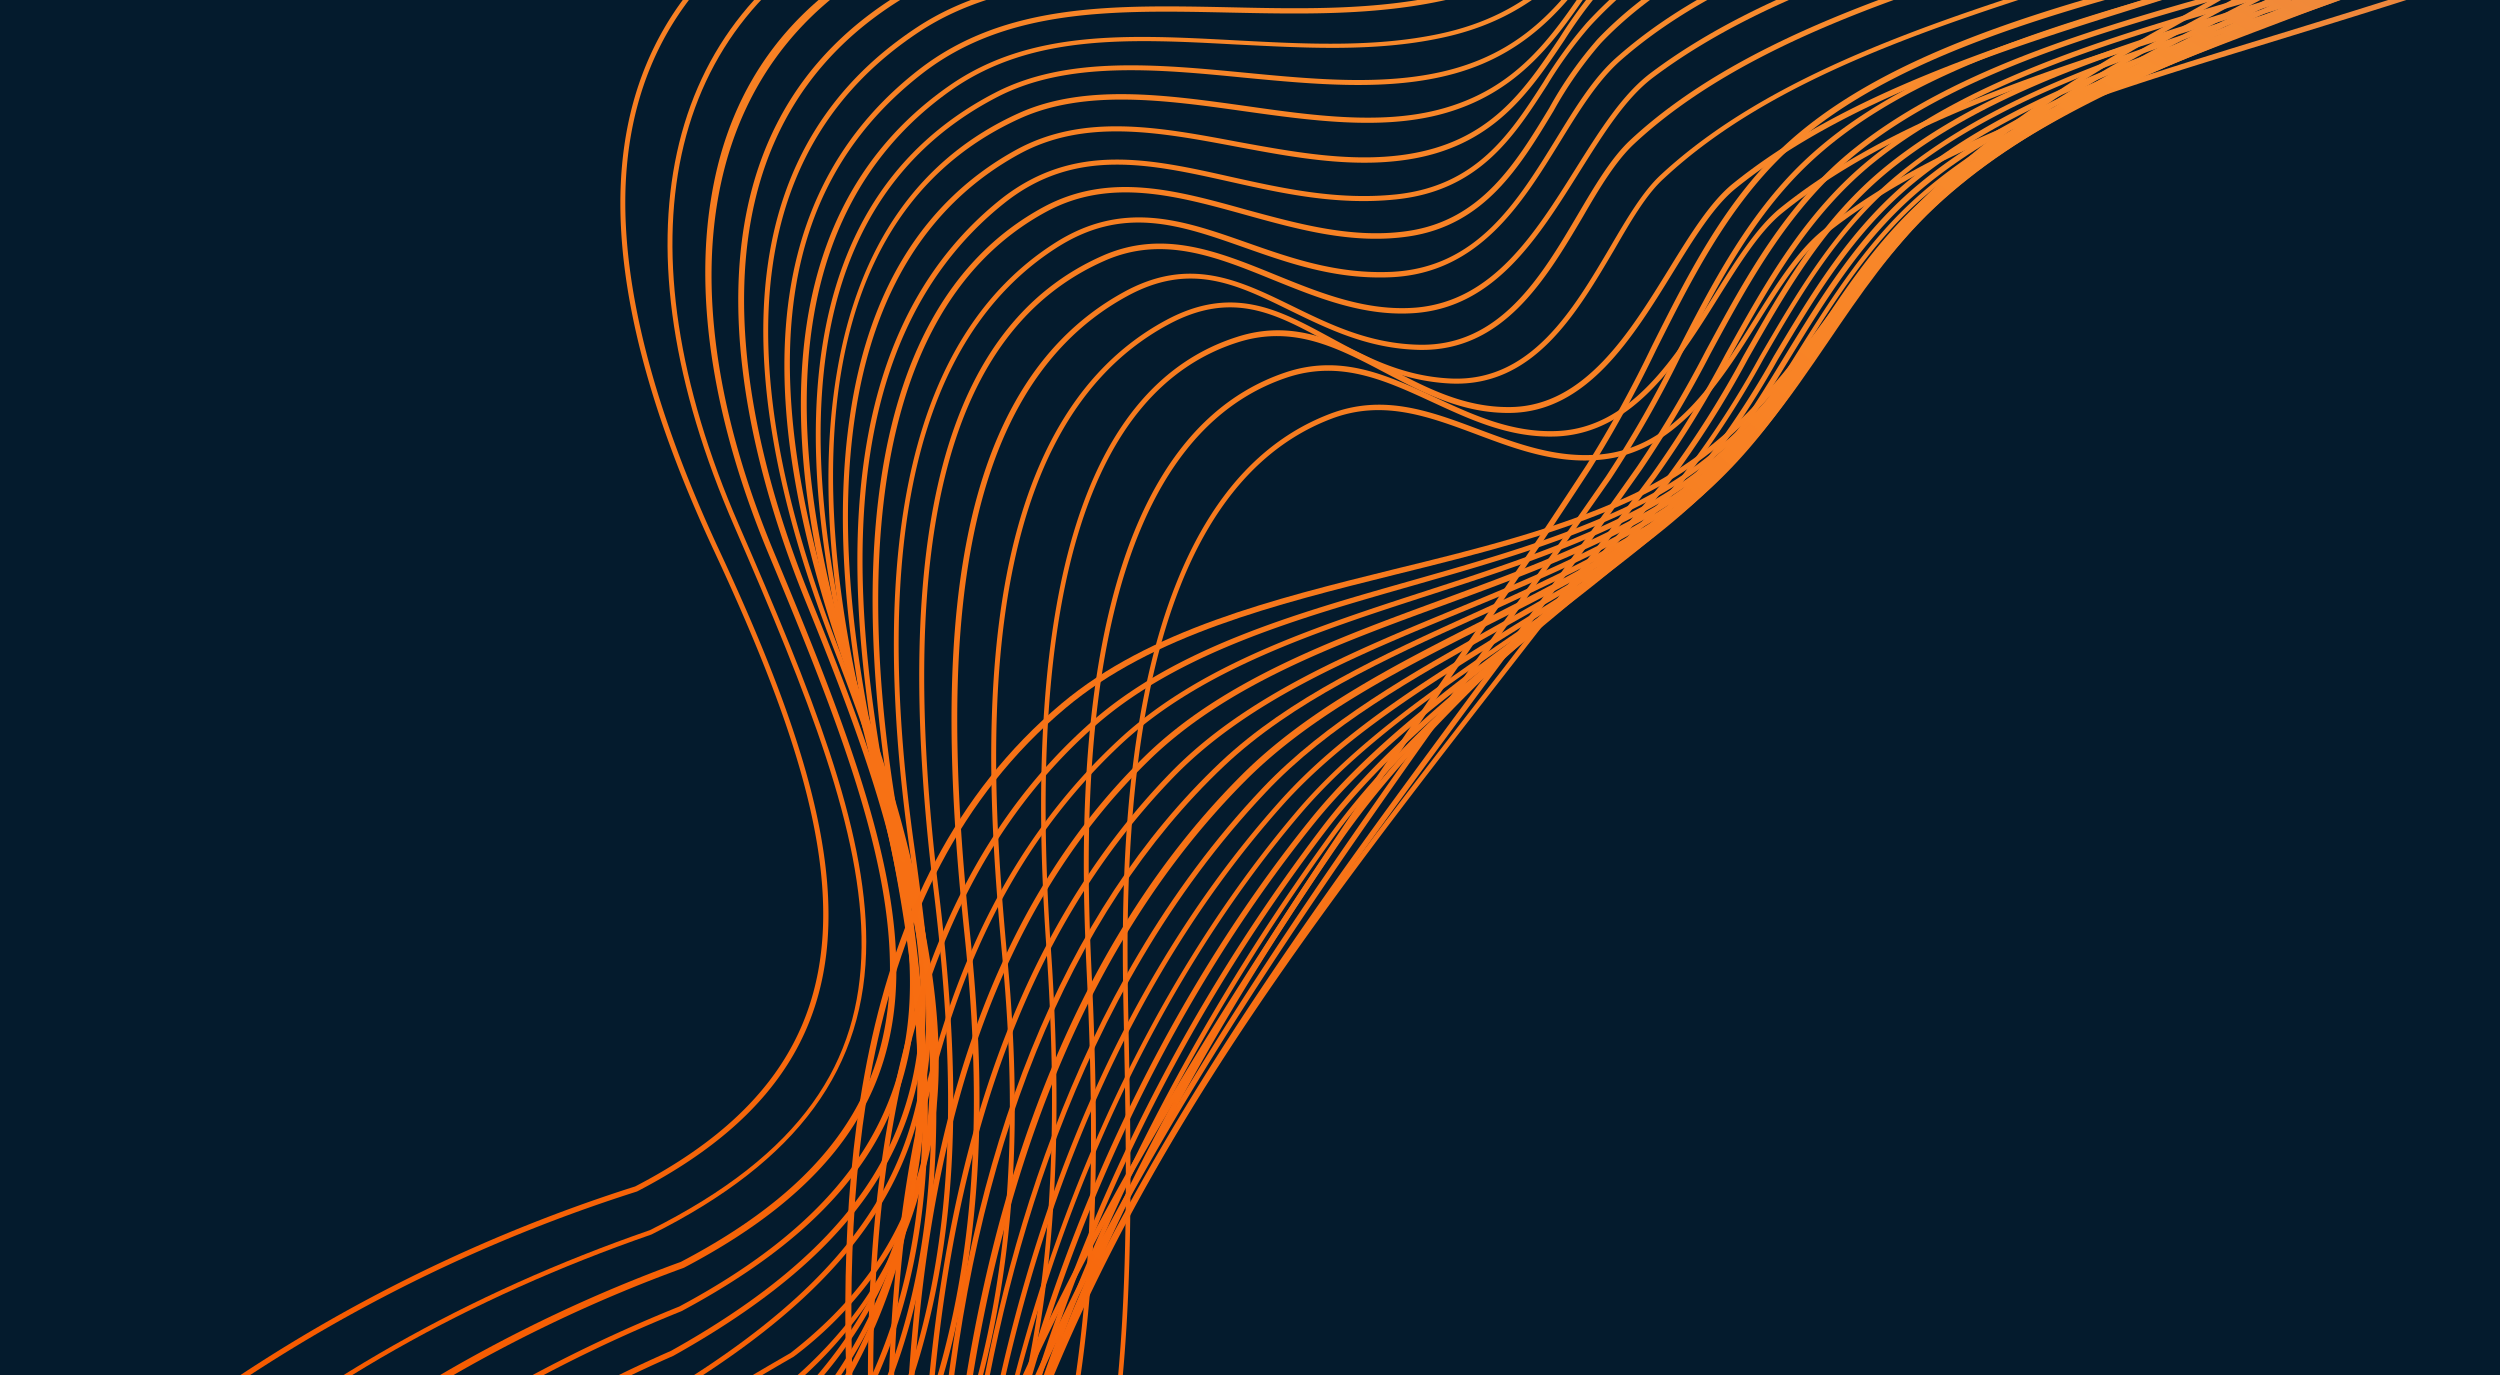 <svg xmlns="http://www.w3.org/2000/svg" width="240" height="132"><svg xmlns="http://www.w3.org/2000/svg" width="240" height="132" fill="none" viewBox="0 0 240 132"><g clip-path="url(#a)"><path fill="#041B2D" d="M240 0H0v132h240z"/><path fill="url(#b)" d="m296.507-155.094-.356-.344c-10.863 11.047-23.554 13.162-41.156 16.123l-1.522.275c-10.973 1.861-31.401 5.314-34.171 18.566-1.765 8.45 4.005 16.935 10.115 25.928 5.617 8.269 11.418 16.818 10.937 25.387-1.4 25.05-26.086 24.08-52.21 23.04-12.591-.495-22.845-.437-30.356 5.306a54 54 0 0 0-9.239 9.595c-4.574 5.638-8.901 10.968-18.234 13.568-7.217 1.997-15.414 2.332-23.36 2.672-11.445.479-23.275.966-32.085 6.5C65.108-2.337 59.963 6.61 59.578 18.11c-.321 9.63 2.677 21.353 9.02 34.88 13.558 29.027 16.66 48.304-7.622 60.907a152.6 152.6 0 0 0-47.104 24.698C1.706 152.734-3.242 170.214-.787 190.63c-.126 10.472.884 21.519 1.836 32.244 1.805 19.903 3.682 40.482-1.712 58.292l.48.15c5.426-17.907 3.543-38.536 1.718-58.485-.96-10.671-1.97-21.695-1.848-32.181-2.4-20.292 2.47-37.655 14.515-51.669a152.1 152.1 0 0 1 46.955-24.599c7.257-3.765 12.111-8.109 14.998-13.105 6.933-12 2.54-27.786-7.116-48.471-6.282-13.493-9.292-25.175-8.99-34.691.378-11.33 5.452-20.133 15.07-26.183 8.69-5.466 20.453-5.957 31.834-6.426 7.958-.322 16.182-.663 23.48-2.66 9.494-2.6 13.876-8.025 18.507-13.722a53.2 53.2 0 0 1 9.162-9.501c7.401-5.633 17.54-5.712 30.023-5.21 26.389 1.042 51.315 2.035 52.736-23.51.449-8.773-5.364-17.363-11.03-25.706-6.04-8.895-11.751-17.3-10.026-25.542 2.701-12.911 22.903-16.333 33.757-18.17l1.522-.275c17.691-3.014 30.473-5.168 41.423-16.304"/><path fill="url(#c)" d="m300.936-153.586-.345-.361c-11.15 10.743-24.64 13.481-41.739 17.011l-.576.117c-12.91 2.635-30.584 6.26-33.706 18.361-2.236 8.547 3.526 17.224 9.616 26.413 5.174 7.794 10.487 15.83 10.566 23.81.045 7.336-1.96 12.865-6.143 16.927-9.042 8.773-27.01 8.89-43.148 8.297l-1.922-.071c-10.876-.405-21.14-.792-29.247 3.706-5.124 2.871-8.405 7.05-11.549 11.113-3.844 4.974-7.828 10.11-15.329 12.74s-16.69 2.9-25.474 3.171c-10.089.292-20.51.6-28.692 4.465-19.845 9.38-24.614 31.248-12.731 58.475 14.046 32.299 21.175 52.841-8.119 67.502-17.563 6.091-32.899 14.785-45.523 25.82C6.201 157.907 1.912 174.785 4.06 194.077c-.083 10.138.72 20.742 1.472 30.994 1.533 20.114 3.11 40.913-2.088 59.103l.485.141c5.21-18.274 3.628-39.122 2.107-59.277-.784-10.257-1.586-20.861-1.477-30.985-2.161-19.207 2.097-35.953 12.621-49.829C29.728 133.26 45 124.599 62.535 118.515c14.086-7.049 20.633-15.982 20.626-28.124-.007-11.021-5.307-24.097-12.244-40.035-11.724-26.961-7.08-48.532 12.555-57.79 8.085-3.818 18.457-4.12 28.493-4.419 8.855-.254 18.006-.522 25.627-3.198s11.662-7.872 15.541-12.906c3.091-3.99 6.337-8.189 11.39-10.998 7.995-4.423 18.187-4.032 28.991-3.622l1.922.07c16.237.582 34.366.488 43.516-8.453 4.283-4.155 6.335-9.806 6.289-17.282-.048-8.112-5.436-16.237-10.639-24.083-6.042-9.092-11.729-17.679-9.559-26.011 3.081-11.79 20.586-15.362 33.361-17.982l.576-.118c17.15-3.557 30.703-6.306 41.957-17.15"/><path fill="url(#d)" d="m304.599-154.288-.346-.361c-11.331 10.776-25.142 14.45-41.148 18.726l-2.235.591c-12.657 3.336-28.423 7.497-31.519 19.012-2.3 8.558 3.177 17.289 8.933 26.516 4.876 7.772 9.911 15.808 9.874 23.687-.029 7.247-2.055 12.752-6.242 16.8-8.944 8.785-26.465 9.286-43.642 9.052l-2.287-.04c-10.952-.172-21.296-.34-29.368 4.236-5.099 2.829-8.268 7.015-11.373 11.03-3.859 5-7.853 10.154-15.398 12.758-7.545 2.605-16.302 2.708-24.918 2.87-9.854.184-20.041.385-28.058 4.126C76.374-.367 70.075 7.797 68.267 19.041c-1.623 9.825.297 21.653 5.551 34.228 13.476 32.247 20.314 52.793-8.459 67.872a141.2 141.2 0 0 0-44.174 25.963C10.55 160.593 6.293 176.878 8.308 195.597c-.228 10.089.31 20.632.828 30.829 1.07 20.817 2.159 42.339-3.105 61.345l.48.127c5.308-19.061 4.213-40.632 3.176-61.465-.475-10.172-1.018-20.707-.807-30.806-2.042-18.654 2.25-34.837 12.757-48.065a141.1 141.1 0 0 1 44.02-25.857c29.154-15.319 22.307-36.01 8.717-68.52-11.366-27.181-6.569-48.836 12.804-57.9 7.916-3.707 18.062-3.897 27.858-4.08 8.653-.164 17.605-.327 25.072-2.897 7.692-2.658 11.72-7.872 15.627-12.914 3.081-3.994 6.25-8.1 11.217-10.9 7.965-4.51 18.242-4.348 29.123-4.17l2.287.039c17.288.241 34.922-.276 44.015-9.217 4.248-4.175 6.325-9.788 6.354-17.175.039-8.062-5.035-16.132-9.939-23.955-5.767-9.107-11.153-17.797-8.906-26.142 3.025-11.233 18.619-15.355 31.157-18.667.76-.196 1.507-.388 2.236-.591 16.037-4.35 29.921-8.051 41.32-18.904"/><path fill="url(#e)" d="M248.523-51.516c2.236-3.87 3.24-8.626 3.064-14.399-.247-7.568-4.697-15.198-9.025-22.538-5.402-9.38-10.563-18.137-7.769-26.651 3.455-10.477 17.749-15.349 29.249-19.261l3.848-1.323c16.005-5.593 29.101-10.73 39.731-21.173l-.35-.353c-10.588 10.329-23.59 15.463-39.54 21.042-1.245.435-2.516.856-3.843 1.314-11.6 3.946-26.028 8.868-29.559 19.578-2.875 8.733 2.333 17.61 7.831 27.023 4.281 7.323 8.716 14.898 8.935 22.335s-1.612 13.424-5.637 17.752c-8.921 9.443-27.412 9.985-45.333 10.499-1.851.085-3.676.105-5.508.178-12.13.406-22.773 1.256-30.098 7.499a59 59 0 0 0-7.848 8.585c-4.571 5.732-8.885 11.14-18.317 13.532-6.76 1.707-14.363 1.772-21.741 1.829-10.192.07-20.725.151-28.884 4.677-24.44 13.597-16.981 42.864-10.382 59.127 12.34 30.355 18.158 51.467-12.143 67.672-16.242 6.542-30.251 15.518-41.597 26.679-8.97 13.388-12.75 29.083-11.268 46.708-.34 9.585-.14 19.552.053 29.192.443 21.622.9 43.979-4.75 63.813l.475.136c5.711-19.879 5.223-42.301 4.778-63.959-.207-9.636-.404-19.59-.053-29.192-1.473-17.54 2.281-33.133 11.15-46.384 11.268-11.067 25.212-20.01 41.426-26.545 9.227-4.937 15.187-10.294 18.624-16.242 7.974-13.802 2.499-30.651-6.177-52.075C71.315 41.45 63.94 12.439 88.026-.945c8.043-4.466 18.513-4.537 28.638-4.612 7.401-.055 15.074-.103 21.854-1.844 9.596-2.436 13.959-7.908 18.583-13.713a58.7 58.7 0 0 1 7.789-8.504c7.199-6.143 17.742-6.98 29.783-7.392a888 888 0 0 1 5.503-.17c18.015-.517 36.637-1.064 45.679-10.657a20.2 20.2 0 0 0 2.668-3.68"/><path fill="url(#f)" d="M250.812-50.54c2.421-4.191 3.445-9.282 3.139-15.429-.357-7.136-4.217-14.31-7.936-21.285-5.104-9.555-9.913-18.582-6.275-27.117 4.195-9.98 16.682-15.481 27.692-20.345 1.648-.734 3.273-1.447 4.83-2.164 13.953-6.398 27.348-13.072 37.882-24.067l-.364-.349c-10.473 10.949-23.821 17.581-37.727 23.96-1.567.712-3.148 1.45-4.826 2.155-11.093 4.908-23.669 10.462-27.95 20.612-3.698 8.777 1.194 17.921 6.333 27.577 3.695 6.917 7.515 14.078 7.877 21.067.418 7.933-1.43 14.049-5.626 18.692-9.601 10.622-29.62 11.61-48.993 12.577l-.504.033c-11.733.577-22.828 1.131-31.128 6.522-4.355 2.82-7.233 6.642-10.043 10.366-3.965 5.262-7.709 10.225-15.411 12.681-7.234 2.346-15.651 2.322-23.782 2.302-10.665-.03-21.698-.064-29.928 5.344-16.481 10.816-19.209 30.848-8.103 59.52 12.685 32.795 13.604 51.273-15.546 67.565-15.343 6.727-28.346 15.88-38.602 27.174-7.465 13.299-10.809 28.402-10.02 45.027-.508 9.015-.637 18.353-.795 27.362-.319 22.66-.658 46.094-6.912 66.953l.484.141c6.302-20.901 6.604-44.391 6.929-67.082.132-9.024.212-18.356.8-27.371-.849-16.52 2.52-31.527 9.902-44.702 10.187-11.195 23.129-20.303 38.431-27.018 9.895-5.532 16.382-11.323 20.124-17.8 7.414-12.832 4.157-28.423-4.369-50.407-11.004-28.428-8.343-48.245 7.92-58.944 8.113-5.326 19.066-5.292 29.621-5.291 8.175.023 16.623.053 23.94-2.337 7.809-2.522 11.774-7.784 15.611-12.866 2.766-3.668 5.619-7.448 9.891-10.223 8.197-5.312 19.22-5.861 30.871-6.417l.504-.032c19.475-.967 39.621-1.974 49.335-12.75a21.3 21.3 0 0 0 2.724-3.634"/><path fill="url(#g)" d="M251.981-49.125a29.2 29.2 0 0 0 3.513-10.779c1.111-8.158-2.769-16.614-6.48-24.763-3.612-7.862-7.338-15.985-6.356-23.56 1.644-12.84 15.388-20.478 27.493-27.217 2.165-1.209 4.21-2.349 6.138-3.487 15.203-9.002 26.515-16.729 35.881-27.382l-.374-.332c-9.327 10.607-20.598 18.3-35.754 27.283a207 207 0 0 1-6.133 3.478c-12.212 6.804-26.055 14.512-27.745 27.591-.994 7.718 2.759 15.915 6.394 23.836 3.722 8.11 7.562 16.495 6.459 24.52-3.183 23.5-25.995 25.403-50.129 27.455-3.787.318-7.7.655-11.543 1.068-11.224 1.218-22.805 2.992-30.104 9.909a62 62 0 0 0-6.531 7.625c-4.404 5.783-8.563 11.222-17.889 13.352C132.107.998 124.983.855 118.097.699c-11.115-.232-21.612-.453-29.9 5.996-19.458 15.148-12.858 41.343-6.216 59.732 6.574 18.165 8.324 30.148 5.852 40.084-2.596 10.489-10.135 18.941-24.4 27.479a101.6 101.6 0 0 0-35.36 27.338 100.24 100.24 0 0 0-9.077 43.377c-.693 8.435-1.133 17.131-1.568 25.541-1.216 23.852-2.474 48.498-9.545 70.491l.48.149c7.057-22.069 8.322-46.746 9.538-70.62.427-8.415.876-17.107 1.565-25.555a99.8 99.8 0 0 1 9.05-43.069 101.3 101.3 0 0 1 35.18-27.268c14.393-8.581 21.984-17.141 24.632-27.761 2.497-10.038.743-22.115-5.871-40.35C71.97 37.28 73.884 18.475 88.5 7.09 96.642.753 107.05.969 118.08 1.209c6.913.148 14.068.297 20.845-1.238 9.489-2.151 13.686-7.696 18.204-13.516a60.5 60.5 0 0 1 6.478-7.575c7.186-6.82 18.671-8.569 29.81-9.779 3.843-.413 7.751-.742 11.538-1.06 19.962-1.748 39.057-3.373 47.026-17.167"/><path fill="url(#h)" d="M253.649-48.693a30.8 30.8 0 0 0 3.835-13.295c.544-7.239-2.467-14.88-5.381-22.269-3.24-8.224-6.599-16.724-4.827-24.408 2.788-12.041 15.072-20.569 25.907-28.088 2.623-1.822 5.106-3.54 7.41-5.269 11.578-8.706 23.616-18.427 33.269-30.578l-.392-.319c-9.62 12.112-21.626 21.818-33.175 30.493-2.305 1.73-4.774 3.444-7.392 5.258-10.904 7.559-23.287 16.157-26.117 28.392-1.804 7.84 1.581 16.413 4.833 24.736 2.891 7.33 5.873 14.942 5.35 22.044-2.024 26.71-28.505 29.727-56.502 32.849l-.988.11c-14.516 1.638-29.524 3.327-38.297 12.313a63 63 0 0 0-5.564 6.833c-4.282 5.772-8.331 11.24-17.51 13.155-6.321 1.326-13.046.951-19.543.604-10.085-.537-19.657-1.079-27.446 4.365-18.881 13.171-15.552 38.551-9.424 57.51 9.006 27.908 13.863 48.846-5.81 64.147a330 330 0 0 0-32.939 21.668c-16.66 14.962-18.682 33.555-21.03 55.088l-.28 2.484c-.843 7.596-1.523 15.369-2.188 22.896-2.2 24.876-4.448 50.556-12.41 73.592l.469.168c7.959-23.051 10.238-48.805 12.436-73.717.665-7.527 1.358-15.303 2.192-22.883l.284-2.491c2.333-21.428 4.35-39.93 20.844-54.746a330 330 0 0 1 32.941-21.713 36.8 36.8 0 0 0 9.558-10.646c8.17-14.14 3.62-31.932-3.532-54.093-6.07-18.798-9.401-43.936 9.238-56.947 7.69-5.315 17.119-4.823 27.131-4.281 6.557.324 13.279.743 19.673-.61 9.374-1.952 13.472-7.484 17.809-13.352a65 65 0 0 1 5.521-6.777c8.644-8.864 23.552-10.541 37.983-12.17l.996-.106c22.682-2.498 44.398-4.942 53.068-19.947"/><path fill="url(#i)" d="M254.975-48.412a32.8 32.8 0 0 0 4.126-14.097c.514-6.886-1.803-14.15-4.063-21.172-2.689-8.38-5.487-17.029-3.196-24.852 3.415-11.748 13.931-20.732 24.096-29.411 2.934-2.52 5.711-4.888 8.275-7.287 10.118-9.515 21.747-21.009 31.183-34.221l-.433-.25c-9.415 13.177-21.013 24.655-31.115 34.144-2.547 2.409-5.328 4.763-8.257 7.275-10.223 8.738-20.79 17.773-24.258 29.652-2.27 7.927.494 16.696 3.209 25.148 2.232 6.972 4.522 14.162 4.043 20.988-2.037 26.933-28.741 32.455-55.916 35.833-15.036 1.857-30.582 3.777-40.747 11.936-3.183 2.55-5.448 5.792-7.645 8.934-3.712 5.305-7.222 10.321-14.795 12.414-6.114 1.687-13.183 1.01-20.021.35-8.383-.8-17.047-1.637-23.92 1.922C73.582 20.24 76.596 48.383 82.989 70c7.495 25.327 12.01 47.616-8.752 63.961a258 258 0 0 0-30.378 22.016c-13.835 13.95-16.268 31.554-18.81 50.226l-.8 5.763c-1.023 7.205-1.947 14.582-2.84 21.724-3.257 25.986-6.62 52.857-15.558 76.901l.464.176c8.924-24.121 12.295-51.023 15.553-77.032.893-7.141 1.817-14.518 2.848-21.718.278-1.941.533-3.861.791-5.768 2.529-18.588 4.923-36.145 18.658-49.922a257 257 0 0 1 30.322-21.979 40.8 40.8 0 0 0 10.33-11.621c8.584-14.858 4.522-32.935-1.383-52.897-6.342-21.426-9.364-49.297 12.302-60.512 6.744-3.495 15.342-2.685 23.634-1.867 6.896.658 14.019 1.343 20.207-.371 7.758-2.135 11.48-7.457 15.079-12.607 2.168-3.113 4.419-6.328 7.549-8.828 10.047-8.054 25.526-9.978 40.49-11.83 21.831-2.725 43.397-6.849 52.281-22.227"/><path fill="url(#j)" d="M255.932-47.848a35.5 35.5 0 0 0 3.987-10.758c1.545-7.631-.289-15.85-2.128-23.843-2.041-9.079-4.159-18.467-1.111-26.72 4.228-11.416 13.406-20.965 22.294-30.232 3.241-3.37 6.292-6.551 9.131-9.807 9.059-10.461 19.552-23.085 28.701-37.341l-.433-.25c-9.134 14.23-19.592 26.793-28.657 37.285-2.812 3.249-5.863 6.43-9.101 9.756-8.93 9.3-18.162 18.922-22.403 30.4-3.105 8.392-.975 17.857 1.085 27.005 1.778 7.957 3.637 16.133 2.108 23.657-5.329 26.314-33.113 30.726-59.975 35.002-16.295 2.596-30.57 5.435-40.175 13.745a41.2 41.2 0 0 0-6.774 8.305c-3.566 5.273-6.935 10.245-14.376 12.17-5.689 1.472-12.278.54-18.634-.371-7.482-1.043-15.313-2.16-21.655.7-9.529 4.3-15.396 12.655-17.461 24.824s.138 24.968 2.323 33.68c7.45 29.482 10.967 51.759-11.653 69.78a179 179 0 0 0-27.345 22.463c-10.698 12.76-13.18 28.649-15.86 45.441a572 572 0 0 1-1.466 9.074c-1.187 6.751-2.304 13.682-3.37 20.343-4.29 26.694-8.729 54.307-18.515 79.061l.459.185c9.817-24.806 14.258-52.442 18.554-79.167 1.075-6.678 2.182-13.591 3.364-20.334a532 532 0 0 0 1.47-9.083c2.625-16.754 5.103-32.577 15.72-45.198a178.5 178.5 0 0 1 27.255-22.365c22.879-18.23 19.34-40.648 11.846-70.316-3.494-13.822-9.038-47.122 14.847-57.898 6.235-2.796 13.921-1.728 21.376-.677 6.41.897 13.066 1.832 18.85.335 7.619-1.973 11.204-7.258 14.667-12.372a40.4 40.4 0 0 1 6.691-8.203c9.497-8.222 23.699-11.034 39.917-13.617 22.927-3.662 46.478-7.424 56.447-24.659"/><path fill="url(#k)" d="M257.274-47.673a38.3 38.3 0 0 0 4.322-11.477c1.52-7.368.338-15.258-.805-22.894-1.385-9.196-2.805-18.713.645-27.102 7.408-18.079 20.033-34.253 32.279-49.871 8.692-11.147 17.656-22.564 24.605-34.591l-.433-.25c-6.929 11.992-15.869 23.469-24.57 34.53-12.24 15.668-24.868 31.828-32.344 49.984-3.499 8.534-2.056 18.11-.646 27.344 1.137 7.587 2.308 15.435.802 22.719-5.578 26.943-32.705 32.358-61.42 38.081-2.285.458-4.593.915-6.889 1.39-14.072 2.887-28.444 6.953-38.271 17.086a45 45 0 0 0-4.803 6.314c-3.47 5.167-6.758 10.058-14.836 11.246-5.276.775-10.778-.256-16.118-1.228-7.593-1.43-14.771-2.76-21.234.77-8.845 4.857-14.231 13.479-15.979 25.658-1.383 9.41-.598 20.686 2.306 33.509 7.105 31.279 6.987 51.653-13.92 69.728a160.6 160.6 0 0 0-24.548 22.498c-9.068 12.176-11.942 27.805-14.713 42.915-.62 3.372-1.26 6.86-1.956 10.223-1.412 6.841-2.77 13.829-4.079 20.592-5.301 27.345-10.793 55.62-21.413 81.037l.455.193c10.64-25.473 16.134-53.771 21.473-81.141 1.317-6.758 2.671-13.759 4.087-20.587.692-3.377 1.332-6.864 1.953-10.236 2.763-15.057 5.616-30.629 14.605-42.689a160.4 160.4 0 0 1 24.437-22.446c21.118-18.242 21.24-38.763 14.102-70.224-2.903-12.765-3.678-23.976-2.303-33.333 1.754-11.991 7.061-20.497 15.754-25.268 6.307-3.46 13.404-2.13 20.904-.72 5.356 1.005 10.898 2.047 16.264 1.255 8.304-1.219 11.799-6.43 15.181-11.462a44 44 0 0 1 4.758-6.237c9.727-10.04 24.012-14.075 38.007-16.95 2.304-.47 4.599-.922 6.884-1.38 24.191-4.849 47.323-9.465 57.457-26.986"/><path fill="url(#l)" d="M258.598-47.185a40.6 40.6 0 0 0 3.531-8.111c2.424-7.654 1.655-16.218.913-24.488s-1.503-16.668.935-24.187c3.387-10.539 9.975-20.141 16.346-29.43 2.765-4.026 5.616-8.2 8.117-12.31 10.291-16.991 21.221-35.368 31.388-54.625l-.433-.25c-10.162 19.248-21.087 37.616-31.387 54.625-2.483 4.097-5.337 8.257-8.103 12.284-6.391 9.323-13.007 18.955-16.398 29.562-2.443 7.585-1.677 16.135-.93 24.397s1.494 16.743-.893 24.292c-7.802 24.618-33.488 30.416-60.681 36.544-3.679.831-7.49 1.69-11.231 2.589-12.986 3.145-27.603 7.796-37.474 18.504a42 42 0 0 0-4.143 5.691c-3.159 4.908-6.431 9.97-14.189 10.766-5.608.571-10.807-.585-15.843-1.704-7.74-1.735-15.048-3.359-22.029 2.147-17.75 14.171-14.673 41.068-10.81 60.069 6.575 32.314 1.83 51.123-17.498 69.383-23.295 22.008-30.355 45.762-37.153 74.519-1.65 6.854-3.194 13.884-4.729 20.678-6.177 27.521-12.558 55.975-23.792 81.637l.458.207c11.25-25.71 17.647-54.19 23.825-81.734 1.52-6.79 3.104-13.809 4.724-20.669 6.78-28.686 13.809-52.366 37.013-74.277 19.474-18.394 24.254-37.322 17.646-69.84-3.844-18.874-6.919-45.574 10.628-59.573 6.755-5.394 13.956-3.786 21.578-2.085 5.061 1.134 10.308 2.307 15.993 1.722 8.002-.816 11.338-5.991 14.566-10.998a40.7 40.7 0 0 1 4.094-5.627c9.78-10.61 24.311-15.23 37.223-18.35a740 740 0 0 1 11.228-2.602c24.098-5.41 47.009-10.582 57.51-28.756"/><path fill="url(#m)" d="M260.443-46.962a44.4 44.4 0 0 0 3.842-8.648c2.349-7.363 2.145-15.565 1.955-23.493-.204-8.341-.419-16.965 2.359-24.53 8.183-22.159 20.246-43.358 31.943-63.843 7.234-12.66 14.704-25.748 21.113-38.861l-.424-.245c-6.408 13.09-13.873 26.17-21.102 38.821-11.707 20.503-23.805 41.682-31.98 63.926-2.79 7.627-2.593 16.322-2.391 24.707.187 7.892.394 16.05-1.932 23.334-8.328 26.047-35.343 32.786-63.954 39.908-2.237.555-4.475 1.11-6.745 1.681-15.757 4.005-30.659 8.388-39.786 17.99a37.3 37.3 0 0 0-4.609 6.576c-3.209 5.295-6.518 10.763-13.544 11.808-5.258.785-10.453-.657-15.504-2.029-6.764-1.886-13.153-3.66-19.468-.287-19.255 10.38-17.547 40.366-14.74 57.314 4.25 26.107 6.308 47.531-8.88 66.323a2832 2832 0 0 0-18.741 19.823c-10.289 12.211-14.747 25.884-19.12 41.189-3.682 12.888-7.01 26.244-10.203 39.147-7.233 29.129-14.713 59.247-27.042 86.482l.433.25c12.305-27.295 19.822-57.415 27.07-86.57 3.201-12.898 6.521-26.259 10.202-39.146 4.365-15.252 8.798-28.86 19.049-40.965 6.129-6.611 12.475-13.257 18.74-19.824 15.319-18.937 13.265-40.508 9.005-66.737-2.74-16.827-4.491-46.597 14.495-56.831 6.112-3.283 12.431-1.526 19.081.318 5.076 1.408 10.328 2.872 15.69 2.067 7.257-1.086 10.64-6.661 13.895-12.056a37.7 37.7 0 0 1 4.536-6.491c9.032-9.496 23.865-13.86 39.554-17.847q3.38-.853 6.74-1.672c25.264-6.307 49.322-12.306 60.463-31.589"/><path fill="url(#n)" d="M262.689-46.53a46.8 46.8 0 0 0 4.038-9.148c2.316-7.127 2.603-15 2.877-22.59.269-8.46.663-17.138 3.716-24.821 9.528-23.668 20.974-47.117 32.056-69.795 6.138-12.622 12.476-25.591 18.422-38.44l-.433-.25c-5.924 12.85-12.273 25.859-18.417 38.432-11.082 22.678-22.533 46.135-32.063 69.825-3.124 7.746-3.432 16.496-3.752 24.985-.286 7.572-.571 15.4-2.852 22.466-8.937 27.463-36.026 34.748-67.428 43.145l-1.689.444c-15.374 4.122-31.262 8.374-41.841 17.668-2.302 1.985-4.068 4.903-5.956 7.97-3.745 6.082-7.619 12.367-15.813 12.737-5.202.229-9.629-1.324-13.871-2.817-6.125-2.153-11.903-4.186-18.557.135-13.371 8.65-18.006 28.147-13.83 57.92 3.93 27.737 3.435 47.465-10.793 66.212-14.604 19.28-27.258 35.945-34.696 59.712-4.297 13.755-8.167 27.988-11.905 41.754-7.832 28.806-15.92 58.596-28.44 85.663l.433.25c12.537-27.115 20.635-56.922 28.467-85.751 3.742-13.752 7.583-27.956 11.905-41.732 7.406-23.693 20.021-40.31 34.62-59.559 14.32-18.89 14.835-38.711 10.89-66.583-4.192-29.585.37-48.916 13.56-57.452 6.463-4.19 11.877-2.286 18.132-.08 4.3 1.514 8.753 3.082 14.062 2.847 8.455-.382 12.573-7.069 16.213-12.97 1.873-3.04 3.645-5.908 5.86-7.862 10.497-9.215 26.331-13.452 41.63-17.524l1.686-.458c26.648-7.125 51.963-13.9 63.769-34.334"/><path fill="url(#o)" d="M265.281-45.46a52.6 52.6 0 0 0 4.394-9.923c2.281-6.928 2.96-14.459 3.638-21.77.783-8.51 1.583-17.31 4.912-25.111a8367 8367 0 0 0 15.464-36.5c10.572-25.074 21.514-51.009 32.748-76.209l-.458-.207c-11.234 25.201-22.176 51.135-32.753 76.218-5.051 11.98-10.275 24.38-15.456 36.505-3.386 7.86-4.171 16.715-4.96 25.256-.667 7.271-1.349 14.788-3.61 21.66-8.789 26.785-33.379 35.584-67.166 45.109l-2.443.69C184.789-5.59 169.485-1.29 158.445 7.022c-2.708 2.05-4.879 5.508-7.179 9.168-3.931 6.264-7.972 12.718-15.352 13.34-4.759.38-9.167-1.405-13.414-3.13-5.61-2.284-10.858-4.415-16.676-1.84-15.099 6.683-20.389 26.632-16.185 60.994 2.982 24.821 2.075 45.582-12.42 66.172-12.618 17.841-24.51 35.766-32.106 58.368-4.923 14.676-9.344 29.884-13.619 44.599-8.247 28.265-16.715 57.535-29.207 84.272l.433.25c12.503-26.777 20.988-56.014 29.23-84.351 4.278-14.702 8.7-29.91 13.617-44.577 7.57-22.536 19.476-40.406 32.03-58.238 14.593-20.718 15.561-41.583 12.518-66.52C85.942 51.415 91.136 31.63 106 25.054c5.644-2.513 10.803-.388 16.265 1.833 4.308 1.738 8.76 3.548 13.649 3.162 7.608-.616 11.738-7.204 15.729-13.571 2.274-3.618 4.417-7.046 7.055-9.033C169.671-.813 184.93-5.116 199.682-9.239l2.443-.69c29.43-8.301 51.905-16.058 63.156-35.531"/><path fill="url(#p)" d="M268.308-43.642a51 51 0 0 0 2.868-5.804c3.321-7.967 4.612-16.818 5.864-25.38 1.297-8.883 2.651-18.102 6.251-26.232 8.313-18.826 15.757-38.466 22.965-57.458 7.322-19.33 14.894-39.312 23.379-58.455l-.454-.193c-8.502 19.133-16.079 39.124-23.389 58.472-7.174 18.953-14.638 38.628-22.956 57.441-3.606 8.241-4.986 17.445-6.305 26.385-1.24 8.522-2.53 17.351-5.825 25.253-10.476 25.13-37.276 33.194-65.66 41.683-2.391.72-4.791 1.436-7.197 2.182-14.469 4.414-30.855 9.429-41.356 19.207-1.804 1.683-3.366 4.327-5.012 7.117-3.509 5.953-7.491 12.684-15.236 12.517-4.792-.1-8.557-1.941-12.204-3.725-5.061-2.473-9.839-4.818-16.179-1.32C89.615 38.061 90.115 66.3 92.597 89.768c2.896 27.509-1.116 46.707-13.802 66.206-21.855 33.569-34.305 72.307-46.331 109.753-8.268 25.724-16.809 52.319-28.357 77.164l.424.245c11.552-24.831 20.102-51.444 28.357-77.164 12.111-37.513 24.54-76.216 46.36-109.725 12.772-19.646 16.797-38.905 13.881-66.54-2.435-23.351-2.966-51.376 15.008-61.237 6.136-3.384 10.568-1.18 15.725 1.348 3.695 1.8 7.503 3.665 12.407 3.773 7.997.15 12.093-6.699 15.675-12.76 1.606-2.779 3.174-5.373 4.931-7.014 10.397-9.7 26.738-14.695 41.152-19.094q3.615-1.098 7.192-2.173c26.187-7.864 51.032-15.326 63.089-36.193"/><path fill="url(#q)" d="M272.097-41.545a50 50 0 0 0 2.784-5.599c3.404-8.01 4.97-16.877 6.495-25.454 1.567-8.808 3.179-17.936 6.791-26.105 8.152-18.468 15-37.956 21.643-56.789 7.197-20.453 14.642-41.594 23.763-61.478l-.458-.207c-9.122 19.906-16.572 41.056-23.774 61.517-6.629 18.83-13.481 38.304-21.652 56.785-3.607 8.241-5.261 17.38-6.825 26.224-1.484 8.566-3.109 17.375-6.458 25.349-10.624 25.044-37.277 33.297-65.511 42.046q-3.891 1.216-7.79 2.429l-.101.034c-15.314 4.837-31.11 9.87-41.589 19.592-1.719 1.594-3.247 4.199-4.865 6.96-3.554 6.03-7.617 12.923-15.27 12.577-4.745-.223-8.31-2.168-11.746-4.037-4.742-2.567-9.214-5-15.6-1.564-20.282 10.917-17.16 45.29-15.652 61.81 2.422 26.611-1.65 45.913-14.082 66.552-20.609 34.289-33.546 72.792-46.044 110.035-8.623 25.658-17.55 52.224-28.901 77.207l.457.207c11.376-25.026 20.286-51.581 28.918-77.256 12.497-37.22 25.414-75.688 45.997-109.934l1.156-2.001c11.561-20.01 15.323-38.994 12.965-64.876-1.492-16.407-4.598-50.55 15.402-61.32 6.141-3.311 10.297-1.05 15.117 1.563 3.326 1.818 7.101 3.86 11.966 4.095 7.947.377 12.08-6.636 15.739-12.85 1.581-2.735 3.077-5.324 4.777-6.848 10.355-9.666 26.14-14.66 41.4-19.482l.1-.034q3.908-1.208 7.79-2.43c26.156-8.09 50.956-15.773 63.058-36.718"/><path fill="url(#r)" d="M276.601-38.966a53 53 0 0 0 3.314-6.816c3.13-7.755 4.766-16.245 6.398-24.426 1.737-8.883 3.52-18.085 7.222-26.352 7.708-17.339 13.858-35.879 19.766-53.74 7.172-21.668 14.596-44.092 24.855-64.508l-.433-.25c-10.289 20.468-17.713 42.892-24.882 64.574-5.922 17.886-12.047 36.383-19.749 53.691-3.667 8.345-5.542 17.587-7.216 26.482-1.605 8.174-3.251 16.6-6.37 24.338-10.545 26.107-36.603 34.288-66.784 43.748L206.89-.386c-14.641 4.591-29.794 9.35-40.522 18.003-2.167 1.75-4.103 4.882-6.144 8.195-3.804 6.164-8.119 13.153-15.182 13.264-4.467.076-8.158-1.872-11.814-3.8-4.602-2.428-8.963-4.716-14.473-2.934-14.536 4.63-20.698 24.33-18.308 58.533 2.135 30.845-1.867 51.204-14.208 72.565l-.135.234c-1.921 3.325-3.862 6.684-5.83 9.89-8.29 13.989-16.856 28.454-22.803 44.224-6.663 17.689-12.428 36.163-17.996 54.035-8.037 25.904-16.407 52.643-27.664 77.484l.433.25c11.264-24.872 19.609-51.648 27.69-77.55 5.563-17.863 11.323-36.328 17.981-54.008 5.936-15.731 14.505-30.182 22.772-44.15 1.924-3.231 3.9-6.571 5.83-9.891l.12-.207c12.396-21.457 16.386-41.915 14.235-72.873-2.338-33.931 3.684-53.47 17.963-58.015 5.349-1.703 9.609.539 14.125 2.917 3.665 1.933 7.465 3.932 12.057 3.86 7.341-.113 11.726-7.223 15.595-13.5 2.021-3.278 3.937-6.375 6.033-8.063 10.653-8.604 25.76-13.342 40.372-17.904l5.832-1.84c27.492-8.703 51.6-16.267 63.752-37.3"/><path fill="url(#s)" d="M280.981-36.412a54 54 0 0 0 3.35-6.877c3.056-7.59 4.87-15.826 6.61-23.795 1.931-8.84 3.935-17.984 7.668-26.244l2.491-5.49c6.989-15.376 13.6-29.896 18.067-46.603a854 854 0 0 0 3.36-13.072c4.689-18.53 9.537-37.695 18.851-54.395l-.458-.266c-9.35 16.762-14.199 35.949-18.894 54.51-1.089 4.302-2.213 8.746-3.361 13.072-4.464 16.662-11.073 31.16-18.044 46.523l-2.491 5.49c-3.75 8.31-5.749 17.467-7.701 26.341-1.738 7.946-3.56 16.156-6.587 23.716C273.227-17.136 247.019-8.995 216.701.443l-5.222 1.603c-14.684 4.566-29.88 9.3-40.627 17.965-2.212 1.829-4.191 4.935-6.25 8.239-3.763 6.014-8.018 12.818-15.102 13.125-4.34.195-8.101-1.55-11.736-3.235-4.654-2.158-9.057-4.193-14.417-2.37-21.381 7.28-19.582 45.565-18.997 58.145 1.376 29.46-.39 52.046-13.567 73.594-2.834 4.645-5.803 9.224-8.682 13.647-8.302 12.77-16.14 24.837-21.546 39.291-6.598 17.635-11.91 36.244-17.045 54.227-7.426 26.026-15.107 52.932-26.82 77.382l.433.25c11.733-24.484 19.415-51.413 26.851-77.456C49.11 256.867 54.412 238.275 61 220.658c5.39-14.406 13.213-26.447 21.491-39.196 2.88-4.423 5.853-9.011 8.692-13.665 13.202-21.649 15.018-44.322 13.638-73.876-.582-12.486-2.36-50.505 18.653-57.651 5.173-1.758 9.484.236 14.052 2.344 3.692 1.706 7.505 3.481 11.961 3.284 7.37-.361 11.683-7.247 15.498-13.37 2.047-3.264 3.972-6.355 6.152-8.11 10.673-8.617 25.818-13.321 40.461-17.877L216.819.94c27.696-8.598 51.91-16.146 64.162-37.351"/><path fill="url(#t)" d="M285.129-34.397a56 56 0 0 0 3.232-6.575c3.097-7.358 5.092-15.328 7.061-23.014 2.208-8.68 4.506-17.654 8.287-25.817 8.543-18.463 15.391-34.094 19.346-53.094.959-4.597 1.862-9.318 2.713-13.85 3.611-19.083 7.308-38.833 16.953-55.527l-.433-.25c-9.685 16.763-13.424 36.546-17.046 55.669-.862 4.549-1.741 9.25-2.7 13.847-3.948 18.946-10.789 34.546-19.317 52.983-3.792 8.203-6.091 17.2-8.323 25.9-1.959 7.668-3.979 15.602-7.03 22.94C276.889-14.639 250.526-6.53 220.017 2.88l-4.391 1.344c-14.697 4.547-29.89 9.236-40.678 17.913-2.378 1.917-4.379 5.08-6.495 8.443-3.841 6.108-7.81 12.418-14.86 13.046-4.18.38-7.965-1.045-11.624-2.409-4.745-1.782-9.183-3.435-14.292-1.49-20.805 7.925-20.076 44.264-19.804 57.945.547 27.157 1.065 52.806-13.353 74.203-3.322 4.93-6.808 9.625-10.191 14.161-8.69 11.68-16.895 22.704-22.063 37.146-6.309 17.616-11.029 36.359-15.559 54.414-6.565 26.154-13.396 53.17-25.125 77.368l.433.251c11.775-24.218 18.578-51.285 25.132-77.48 4.536-18.086 9.235-36.772 15.534-54.372 5.14-14.353 13.332-25.373 22-37.019 3.375-4.541 6.87-9.231 10.197-14.169 14.498-21.536 13.99-47.261 13.442-74.498-.247-13.564-.999-49.662 19.485-57.471 4.93-1.876 9.298-.241 13.934 1.49 3.71 1.393 7.592 2.85 11.846 2.444 7.301-.643 11.514-7.356 15.241-13.287 2.086-3.31 4.059-6.444 6.376-8.316 10.733-8.582 25.859-13.274 40.535-17.787l4.383-1.348c28.04-8.653 52.527-16.195 65.009-37.798"/><path fill="url(#u)" d="M328.418-63.586c9.645-16.694-5.834-45.132-18.423-68.239-2.733-5.044-5.328-9.789-7.465-14.084-4.437-9.112-9.552-18.569-14.47-27.728-16.858-31.488-34.293-64.058-37.557-94.228l-.497.059c3.294 30.28 20.727 62.873 37.606 94.406 4.9 9.149 9.961 18.599 14.494 27.685 2.133 4.304 4.739 9.067 7.478 14.102 13.249 24.344 29.746 54.618 16.488 70.529-5.371 6.437-14.161 8.738-22.669 10.97-7.033 1.839-14.303 3.748-19.772 7.956a63.5 63.5 0 0 0-10.012 10.431c-3.867 4.695-7.795 9.494-13.81 12.89-11.18 6.337-25.186 9.829-38.727 13.196-4.185 1.047-8.483 2.11-12.628 3.248-12.506 3.435-28.068 7.702-37.482 16.7-5.552 5.291-9.036 12.24-12.412 18.963a116 116 0 0 1-6.216 11.319c-4.779 7.332-9.813 14.726-14.676 21.883-16.685 24.5-33.926 49.843-44.782 78.068a140.5 140.5 0 0 0-8.089 31.21c-.614 4.542-.792 9.267-.974 13.839-.095 2.624-.205 5.332-.388 7.987-.134 2.232-.215 4.23-.265 6.037-.323 11.074-.458 16.124-18.889 17.22a411.5 411.5 0 0 1-51.829-8.001c-13.23-1.628-19.419-1.011-22.089 2.251-2.854 3.421-1.6 9.805 1.714 20.381 5.476 17.508 15.053 35.653 24.303 53.205 13.89 26.353 28.25 53.59 28.938 79.084l.493-.015c-.701-25.571-15.093-52.873-29.016-79.268-9.237-17.533-18.794-35.655-24.259-53.122-3.234-10.392-4.51-16.661-1.813-19.907 2.55-3.054 8.619-3.625 21.622-2.024a412.5 412.5 0 0 0 51.89 8.036c18.93-1.12 19.085-6.666 19.382-17.674.05-1.807.111-3.851.264-6.015.188-2.663.289-5.376.39-8.009.156-4.529.352-9.266.966-13.786a139.4 139.4 0 0 1 8.088-31.129c10.826-28.173 28.047-53.482 44.708-77.96 4.871-7.153 9.91-14.555 14.695-21.896a117 117 0 0 0 6.261-11.397c3.351-6.68 6.823-13.589 12.31-18.827 9.327-8.908 24.813-13.162 37.29-16.567 4.123-1.14 8.443-2.2 12.615-3.244 13.582-3.378 27.623-6.873 38.836-13.248 6.067-3.424 10.081-8.312 13.948-13.007a62.7 62.7 0 0 1 10-10.39c5.381-4.157 12.605-6.046 19.571-7.888 8.585-2.246 17.457-4.57 22.934-11.13a20.3 20.3 0 0 0 1.925-2.872"/><path fill="url(#v)" d="M328.663-63.63c9.63-16.667-5.404-44.837-17.603-67.719-2.664-5.004-5.184-9.717-7.291-14.006-4.382-8.987-9.271-18.315-14.005-27.332-16.337-31.232-33.268-63.455-36.4-93.375l-.505.055c3.149 30.011 20.08 62.313 36.47 93.553 4.725 9.013 9.614 18.34 14.001 27.319 2.128 4.313 4.617 9.02 7.281 14.023 12.836 24.059 28.846 54.017 15.759 69.912-5.296 6.468-13.985 9.012-22.378 11.485-6.94 2.019-14.075 4.133-19.449 8.397a67 67 0 0 0-9.872 10.35c-3.867 4.694-7.85 9.588-13.892 13.05-11.027 6.333-24.862 9.889-38.248 13.368-4.098 1.097-8.327 2.119-12.431 3.305-15.172 4.273-28.39 8.52-37.055 16.841-5.356 5.152-8.791 11.817-12.106 18.275a107 107 0 0 1-6.75 11.842c-4.124 5.978-8.417 12.01-12.607 17.823-18.025 25.32-36.678 51.487-47.496 81.605a149 149 0 0 0-7.573 31.497c-.56 4.388-.736 8.929-.912 13.332-.106 2.802-.214 5.708-.43 8.54-.157 2.092-.228 4.072-.293 5.824-.401 11.11-.582 16.179-18.905 17.35a412 412 0 0 1-51.39-7.644c-13.098-1.516-19.23-.856-21.906 2.356-2.856 3.444-1.626 9.79 1.632 20.323 5.383 17.408 14.832 35.456 23.97 52.92 13.728 26.214 27.883 53.286 28.506 78.593l.503-.01c-.608-25.413-14.813-52.561-28.556-78.806-9.118-17.441-18.554-35.47-23.926-52.837-3.245-10.375-4.434-16.594-1.724-19.844 2.546-3.068 8.56-3.682 21.44-2.188a411 411 0 0 0 51.46 7.639c18.814-1.199 19.02-6.751 19.414-17.829.07-1.819.135-3.711.292-5.802.207-2.837.33-5.747.427-8.554.214-4.369.355-8.931.93-13.322a148.8 148.8 0 0 1 7.568-31.43c10.809-30.042 29.43-56.194 47.434-81.479 4.147-5.838 8.454-11.873 12.612-17.832a108 108 0 0 0 6.771-11.899c3.313-6.413 6.72-13.048 12.018-18.14 8.575-8.247 21.768-12.45 36.846-16.72a781 781 0 0 1 12.422-3.31c13.408-3.456 27.266-7.033 38.368-13.415 6.108-3.516 10.132-8.42 14.038-13.163a66.2 66.2 0 0 1 9.787-10.283c5.308-4.209 12.414-6.294 19.287-8.316 8.47-2.486 17.223-5.063 22.624-11.632a21 21 0 0 0 1.843-2.69"/><path fill="url(#w)" d="M328.367-63.858c9.55-16.53-4.564-43.752-16.07-65.875-2.492-4.801-4.849-9.338-6.844-13.54-4.362-9.161-9.229-18.648-13.948-27.831-15.943-31.155-32.46-63.334-35.492-93.266l-.505.055c3.069 29.988 19.596 62.23 35.573 93.405 4.711 9.178 9.569 18.66 13.953 27.822 2.013 4.212 4.364 8.758 6.857 13.559 12.179 23.495 27.327 52.746 13.89 68.508-5.284 6.187-13.702 9.003-21.849 11.71-7.074 2.37-14.435 4.815-19.787 9.46a83.4 83.4 0 0 0-9.021 9.617c-4.576 5.441-8.842 10.506-15.845 14.232-10.333 5.51-22.795 8.89-34.875 12.188-2.483.68-4.961 1.35-7.412 2.035l-1.397.417c-13.593 3.8-27.648 7.736-37.449 15.505-6.7 5.3-10.604 12.537-14.391 19.53a110 110 0 0 1-6.555 11.065c-4.965 7.075-10.175 14.113-15.218 20.923-17.785 24.026-36.174 48.857-46.404 78.437a158.6 158.6 0 0 0-7.409 31.972 99 99 0 0 0-.32 14.147c.338 14.666.682 29.822-17.581 32.228-9.989 1.297-22.927-1.456-35.455-4.12-16.309-3.475-31.706-6.77-37.819-.208-3.291 3.538-3.644 9.606-1.07 18.542 5.182 17.938 14.836 36.509 24.17 54.456 13.433 25.824 27.323 52.535 27.92 77.607l.494-.015c-.573-25.173-14.483-51.931-27.944-77.806-9.287-17.908-18.969-36.471-24.13-54.363-2.527-8.759-2.22-14.668.956-18.065 5.907-6.346 21.176-3.091 37.344.349 12.59 2.655 25.571 5.454 35.62 4.134 18.736-2.445 18.387-17.833 18.014-32.739a99 99 0 0 1 .33-14.062 157.8 157.8 0 0 1 7.38-31.884c10.208-29.5 28.568-54.302 46.339-78.323 5.073-6.782 10.253-13.849 15.227-20.918a109 109 0 0 0 6.585-11.117c3.761-6.95 7.65-14.14 14.256-19.378C188.22 6.821 202.224 2.912 215.768-.88l1.396-.417q3.687-1.023 7.416-2.021c12.079-3.277 24.569-6.663 34.961-12.196 7.078-3.776 11.61-9.16 15.987-14.358a84 84 0 0 1 8.986-9.557c5.286-4.591 12.565-7.015 19.606-9.368 8.207-2.73 16.694-5.565 22.06-11.854.826-1 1.558-2.072 2.187-3.206"/><path fill="url(#x)" d="M327.788-64.354c9.545-16.521-4.071-43.467-15.152-65.345-2.389-4.741-4.655-9.215-6.602-13.4-4.201-9.022-8.869-18.371-13.402-27.377-15.389-30.834-31.335-62.661-34.158-92.218l-.491.051c2.825 29.651 18.734 61.525 34.196 92.391 4.518 9.031 9.192 18.372 13.394 27.371 1.955 4.191 4.225 8.678 6.614 13.419 11.715 23.18 26.282 52.038 13.068 67.872-5.206 6.231-13.475 9.33-21.517 12.294-6.943 2.583-14.12 5.25-19.396 9.964a90 90 0 0 0-8.776 9.492c-4.567 5.446-8.909 10.663-15.922 14.465-10.191 5.546-22.493 8.948-34.365 12.344-2.429.687-4.853 1.365-7.257 2.067l-1.236.36c-13.456 3.901-27.369 7.932-37.096 15.732-6.45 5.166-10.302 12.133-14.036 18.857a101 101 0 0 1-7.114 11.573c-4.677 6.295-9.556 12.542-14.214 18.605-19.665 25.26-38.242 49.117-48.179 80.148a170 170 0 0 0-6.82 32.313c-.388 4.578-.48 9.178-.275 13.769.353 14.801.715 30.105-17.557 32.587-9.925 1.346-22.736-1.287-35.123-3.835-16.143-3.322-31.389-6.46-37.474.095-3.291 3.538-3.67 9.591-1.142 18.489 5.062 17.823 14.572 36.264 23.757 54.148 13.228 25.659 26.918 52.197 27.377 77.028l.503-.01c-.442-24.982-14.16-51.571-27.416-77.281-9.198-17.822-18.71-36.219-23.747-54.027-2.463-8.71-2.134-14.596 1.037-18.006 5.894-6.343 21.006-3.235 37.004.06 12.391 2.539 25.282 5.194 35.288 3.827 18.73-2.553 18.358-18.081 17.98-33.118a103 103 0 0 1 .27-13.702 169.4 169.4 0 0 1 6.802-32.219c9.909-30.943 28.457-54.77 48.088-79.993 4.71-6.033 9.572-12.29 14.262-18.588a102 102 0 0 0 7.149-11.634c3.71-6.68 7.537-13.604 13.907-18.713 9.651-7.728 23.514-11.753 36.92-15.626l1.235-.36c2.404-.702 4.828-1.38 7.258-2.066 11.913-3.35 24.218-6.796 34.485-12.413 7.087-3.851 11.651-9.31 16.059-14.582a88 88 0 0 1 8.733-9.437c5.2-4.664 12.314-7.322 19.238-9.87 8.075-3.003 16.425-6.101 21.718-12.444a21.3 21.3 0 0 0 2.125-3.057"/><path fill="url(#y)" d="M326.922-65.154c9.505-16.452-3.07-42-14.234-64.735-2.295-4.663-4.453-9.063-6.335-13.222-4.025-8.886-8.497-18.076-12.831-26.966-14.8-30.494-30.147-61.94-32.682-91.134l-.495.037c2.539 29.289 17.894 60.82 32.712 91.302 4.334 8.89 8.806 18.08 12.822 26.961 1.882 4.159 4.049 8.564 6.339 13.236 11.228 22.864 25.196 51.319 12.202 67.232-5.128 6.277-13.28 9.652-21.164 12.903-6.796 2.807-13.821 5.712-19.006 10.489a96 96 0 0 0-8.513 9.356c-4.618 5.555-8.981 10.807-15.991 14.725-9.965 5.573-22.028 9.101-33.707 12.505-2.417.705-4.848 1.414-7.244 2.143l-1.031.305c-13.311 4.01-27.069 8.152-36.722 15.984-6.19 5.016-9.99 11.713-13.673 18.189a95 95 0 0 1-7.686 12.063 165 165 0 0 1-14.336 15.277c-6.029 5.918-12.267 12.038-17.087 19-15.106 21.808-25.819 43.268-31.86 63.777a181 181 0 0 0-6.178 32.682 111 111 0 0 0-.208 13.393c.37 14.95.734 30.452-17.547 33.009-9.86 1.394-22.527-1.108-34.77-3.527-15.969-3.164-31.083-6.168-37.112.408-3.287 3.552-3.69 9.567-1.222 18.408 4.935 17.703 14.324 35.994 23.369 53.762 13.001 25.47 26.508 51.845 26.794 76.518l.502-.01c-.292-24.781-13.797-51.2-26.858-76.728-9.057-17.706-18.433-36.059-23.33-53.67-2.416-8.65-2.057-14.529 1.118-17.926 5.871-6.343 20.819-3.389 36.647-.262 12.261 2.465 24.988 4.945 34.922 3.523 18.735-2.664 18.351-18.35 17.97-33.503a109 109 0 0 1 .204-13.325 180 180 0 0 1 6.195-32.57c6.041-20.451 16.707-41.868 31.779-63.638 4.81-6.945 11.007-13.054 17.047-18.93a168 168 0 0 0 14.371-15.339 95 95 0 0 0 7.734-12.127c3.659-6.433 7.418-13.038 13.558-18.048 9.568-7.765 23.28-11.889 36.521-15.857l1.031-.305c2.405-.724 4.822-1.43 7.244-2.143 11.702-3.403 23.792-6.938 33.808-12.54 7.104-3.98 11.688-9.496 16.133-14.85a97 97 0 0 1 8.469-9.3c5.119-4.723 12.099-7.609 18.857-10.39 7.936-3.28 16.137-6.661 21.397-13.047a23 23 0 0 0 2.077-3.096"/><path fill="url(#z)" d="M325.65-66.051c9.505-16.452-2.536-41.726-13.204-64.22-2.175-4.571-4.225-8.897-6.034-13.003-3.841-8.744-8.103-17.778-12.235-26.517-14.22-30.079-28.934-61.181-31.155-89.998l-.496.037c2.199 28.896 16.924 60.04 31.164 90.164 4.137 8.731 8.399 17.765 12.245 26.501 1.803 4.114 3.854 8.44 6.038 13.016 11.276 23.7 24.054 50.578 11.287 66.577-5.075 6.365-13.064 10.018-20.791 13.557-6.639 3.036-13.513 6.179-18.596 11.038a101 101 0 0 0-8.212 9.195c-4.651 5.651-9.046 11-16.081 15.02-9.8 5.61-21.68 9.22-33.182 12.715a530 530 0 0 0-7.035 2.183l-.818.256c-13.156 4.12-26.782 8.375-36.321 16.249-5.939 4.883-9.682 11.302-13.297 17.517a88.4 88.4 0 0 1-8.3 12.528 152 152 0 0 1-15.011 14.807c-6.338 5.692-12.886 11.588-17.894 18.476-14.619 20.126-25.432 42.278-31.255 64.091a194.5 194.5 0 0 0-5.59 33.023 114 114 0 0 0-.135 13.007c.405 15.109.816 30.73-17.489 33.447-9.814 1.455-22.323-.921-34.42-3.21-15.779-2.995-30.693-5.826-36.737.717-3.285 3.566-3.714 9.566-1.348 18.324 4.805 17.57 13.97 35.789 22.939 53.387 12.819 25.307 26.074 51.479 26.206 75.936l.503-.01c-.126-24.569-13.392-50.781-26.265-76.155-8.899-17.58-18.115-35.77-22.9-53.295-2.353-8.6-1.96-14.437 1.2-17.866 5.857-6.34 20.625-3.536 36.27-.571 12.143 2.35 24.687 4.746 34.562 3.245 18.743-2.775 18.323-18.621 17.918-33.95-.204-4.316-.162-8.641.127-12.953a195.4 195.4 0 0 1 5.577-32.939c5.827-21.74 16.61-43.841 31.16-63.926 4.979-6.859 11.511-12.728 17.817-18.405a151 151 0 0 0 15.063-14.857 88.6 88.6 0 0 0 8.36-12.61c3.577-6.19 7.312-12.556 13.177-17.39 9.485-7.801 23.068-12.08 36.163-16.155l.812-.247q3.512-1.101 7.036-2.183c11.52-3.507 23.427-7.126 33.279-12.763 7.118-4.065 11.745-9.695 16.218-15.137a102 102 0 0 1 8.168-9.14c5.025-4.8 11.853-7.923 18.452-10.948 7.831-3.56 15.835-7.239 20.987-13.697a23 23 0 0 0 2.073-2.868"/><path fill="url(#A)" d="M324.066-67.128c9.505-16.451-1.96-41.462-12.148-63.667-2.043-4.461-3.993-8.682-5.715-12.738-3.652-8.589-7.71-17.458-11.64-26.047-13.624-29.711-27.655-60.396-29.462-88.811l-.504.032c1.844 28.471 15.921 59.218 29.53 88.954 3.927 8.575 7.992 17.449 11.637 26.034 1.73 4.061 3.666 8.286 5.718 12.751 10.749 23.372 22.871 49.825 10.35 65.92-5.022 6.453-12.85 10.407-20.425 14.242-6.5 3.255-13.166 6.657-18.16 11.602a114 114 0 0 0-7.94 9.005c-4.701 5.738-9.141 11.165-16.12 15.367-9.34 5.633-20.867 9.252-32.01 12.746-2.47.778-5.023 1.579-7.5 2.388l-.58.184c-13.007 4.243-26.461 8.619-35.917 16.53-5.685 4.741-9.358 10.9-12.887 16.807a84 84 0 0 1-8.943 13c-4.67 5.224-10.302 9.835-15.72 14.315-6.63 5.478-13.525 11.115-18.721 17.93a174.3 174.3 0 0 0-30.677 64.39 210 210 0 0 0-4.955 33.401c-.233 4.198-.25 8.405-.052 12.604.423 15.259.916 31.077-17.414 33.918-9.742 1.509-22.098-.733-34.042-2.887-15.6-2.823-30.323-5.486-36.392 1.021-3.284 3.565-3.743 9.536-1.41 18.252 4.668 17.446 13.73 35.524 22.5 53.007 12.606 25.115 25.635 51.098 25.589 75.325l.497-.002c.05-24.351-13.013-50.377-25.642-75.552-8.75-17.459-17.812-35.515-22.466-52.906C.16 231.449.587 225.633 3.72 222.246c5.83-6.332 20.43-3.695 35.892-.894 11.984 2.166 24.384 4.411 34.203 2.888 18.768-2.899 18.297-18.936 17.848-34.429-.2-4.16-.175-8.329.076-12.486a208 208 0 0 1 4.932-33.323 173.9 173.9 0 0 1 30.586-64.211c5.166-6.763 12.011-12.394 18.649-17.844 5.44-4.48 11.048-9.128 15.767-14.358a84 84 0 0 0 9.002-13.081c3.533-5.916 7.177-12.023 12.792-16.724 9.394-7.843 22.808-12.23 35.764-16.444l.58-.185c2.477-.809 5.03-1.61 7.487-2.384 11.184-3.505 22.738-7.131 32.129-12.792 7.071-4.242 11.517-9.7 16.252-15.476a113 113 0 0 1 7.898-8.972c4.936-4.886 11.621-8.3 18.043-11.519 7.62-3.855 15.504-7.846 20.585-14.38a23.4 23.4 0 0 0 1.86-2.76"/><path fill="url(#B)" d="M322.173-68.349c9.54-16.512-1.367-41.211-11.046-63.157-1.915-4.341-3.724-8.446-5.352-12.424-3.457-8.43-7.309-17.135-11.026-25.554-12.934-29.324-26.326-59.617-27.789-87.568l-.499.024c1.44 28.03 14.8 58.339 27.819 87.677 3.717 8.419 7.589 17.089 11.016 25.549 1.637 3.983 3.42 8.073 5.37 12.434 10.145 23 21.662 49.08 9.359 65.277-4.938 6.548-12.624 10.816-20.044 14.983-6.305 3.517-12.82 7.156-17.724 12.187-2.792 2.834-5.202 5.865-7.56 8.787-4.745 5.874-9.22 11.42-16.237 15.75-8.736 5.404-19.456 8.947-29.824 12.38-2.945.978-5.984 1.982-8.923 3.01l-2.498.866c-12.032 4.194-24.476 8.541-33.345 16.075-5.407 4.602-9.015 10.487-12.499 16.177-2.819 4.62-5.737 9.39-9.611 13.457-4.865 5.1-10.754 9.516-16.446 13.792-6.964 5.216-14.178 10.646-19.583 17.362-14.221 17.677-24.904 40.666-30.078 64.713a230 230 0 0 0-4.28 33.792c-.248 3.829-.113 7.892.027 12.188.514 15.461 1.037 31.447-17.301 34.422-9.683 1.566-21.876-.536-33.668-2.556-15.408-2.655-29.948-5.154-35.952 1.379-3.237 3.604-3.769 9.522-1.513 18.17 4.526 17.294 13.434 35.237 22.046 52.594 12.38 24.927 25.18 50.708 24.972 74.714l.497-.001c.237-24.117-12.587-49.935-24.99-74.922-8.605-17.329-17.506-35.245-22.012-52.493-2.217-8.476-1.76-14.264 1.38-17.681 5.817-6.329 20.233-3.855 35.496-1.227 11.83 2.031 24.069 4.136 33.828 2.556 18.766-3.016 18.25-19.252 17.73-34.924-.14-4.296-.271-8.346-.029-12.144.904-13.798 2.222-24.193 4.27-33.716 5.157-23.976 15.809-46.89 29.972-64.508 5.367-6.67 12.547-12.061 19.497-17.274 5.711-4.288 11.619-8.716 16.503-13.851 3.908-4.106 6.85-8.897 9.679-13.534 3.469-5.664 7.048-11.519 12.412-16.065 8.789-7.476 21.187-11.804 33.173-15.978l2.498-.866c2.912-1.043 5.97-2.037 8.914-3.015 10.396-3.441 21.143-6.99 29.93-12.424 7.135-4.354 11.595-9.954 16.36-15.863 2.353-2.913 4.784-5.92 7.54-8.752 4.852-4.98 11.329-8.595 17.602-12.096 7.451-4.16 15.157-8.463 20.185-15.086a26 26 0 0 0 1.754-2.636"/><path fill="url(#C)" d="M320.037-69.768c9.58-16.581-.742-41.012-9.904-62.694-1.768-4.197-3.442-8.156-4.973-12.043-3.294-8.29-6.889-16.8-10.401-25.054-12.272-28.872-24.964-58.737-25.963-86.212l-.498.023c.993 27.565 13.709 57.467 26.001 86.385 3.512 8.254 7.121 16.819 10.398 25.041 1.53 3.887 3.208 7.859 4.951 12.099 9.574 22.648 20.426 48.32 8.356 64.653-4.903 6.649-12.39 11.25-19.625 15.698-6.123 3.761-12.49 7.624-17.245 12.776-2.609 2.777-4.936 5.706-7.191 8.55-4.772 6.02-9.287 11.715-16.344 16.173-8.572 5.441-19.105 9.08-29.233 12.617-2.882.991-5.8 2.043-8.697 3.06l-2.268.826c-11.86 4.316-24.127 8.777-32.882 16.354-5.166 4.464-8.677 10.081-12.088 15.525-3.003 4.778-6.098 9.735-10.321 13.866-5.068 4.995-11.232 9.206-17.199 13.277-7.31 5.016-14.846 10.144-20.465 16.771-14.244 16.798-24.706 39.903-29.489 65.031-2.21 11.681-3.05 23.83-3.581 34.183-.193 3.712-.053 7.627.122 11.782.588 15.653 1.213 31.883-17.175 34.944-9.606 1.634-21.643-.32-33.276-2.214-15.205-2.467-29.567-4.794-35.544 1.731-3.232 3.595-3.793 9.484-1.605 18.071 4.364 17.154 13.11 34.957 21.569 52.179 12.15 24.725 24.708 50.286 24.258 74.071l.501.012c.433-23.876-12.156-49.501-24.321-74.281-8.452-17.194-17.186-34.979-21.544-52.083-2.14-8.409-1.64-14.172 1.502-17.611 5.789-6.322 20.022-4.012 35.09-1.566 11.677 1.897 23.745 3.857 33.437 2.215 18.794-3.185 18.18-19.593 17.596-35.452-.158-4.145-.303-8.052-.143-11.747a259 259 0 0 1 3.557-34.14c4.737-25.051 15.163-48.073 29.358-64.806 5.581-6.58 13.099-11.718 20.371-16.687 5.985-4.084 12.167-8.307 17.26-13.322 4.253-4.184 7.371-9.161 10.386-13.98 3.377-5.405 6.902-11.026 11.982-15.4 8.684-7.515 20.91-11.965 32.729-16.27l2.268-.826c2.902-1.026 5.819-2.077 8.697-3.06 10.195-3.533 20.747-7.184 29.373-12.64 7.128-4.52 11.684-10.227 16.472-16.296 2.24-2.817 4.553-5.742 7.144-8.507 4.76-5.08 11.06-8.947 17.15-12.692 7.278-4.48 14.802-9.107 19.768-15.824a27 27 0 0 0 1.679-2.506"/><path fill="url(#D)" d="M317.642-71.301c9.626-16.66-.108-40.831-8.738-62.275-1.62-4.031-3.147-7.824-4.568-11.602-3.051-8.091-6.464-16.438-9.752-24.54-11.594-28.445-23.573-57.864-24.109-84.841l-.494.015c.531 27.066 12.529 56.531 24.144 85.023 3.289 8.079 6.679 16.424 9.747 24.526 1.412 3.772 2.948 7.57 4.569 11.602 8.98 22.316 19.17 47.617 7.321 64.066-4.857 6.768-12.153 11.7-19.219 16.475-5.919 4.006-12.056 8.152-16.777 13.405-2.439 2.702-4.639 5.53-6.762 8.266-4.822 6.187-9.364 12.029-16.466 16.645-8.403 5.47-18.714 9.202-28.69 12.816-2.789 1.01-5.679 2.054-8.481 3.126l-2.022.76c-11.693 4.448-23.785 9.045-32.426 16.664-4.897 4.32-8.33 9.681-11.658 14.861-3.175 4.956-6.479 10.115-11.028 14.29-5.285 4.87-11.726 8.862-17.963 12.72-7.633 4.736-15.532 9.632-21.374 16.165-18.391 20.557-25.83 46.887-28.817 65.349-1.893 11.611-2.504 23.962-2.894 34.592-.135 3.572.018 7.345.185 11.333.67 15.851 1.36 32.246-17.038 35.486-9.538 1.696-21.404-.113-32.884-1.872-15.001-2.281-29.172-4.439-35.121 2.079-3.232 3.595-3.828 9.464-1.726 17.978 4.221 17.002 12.797 34.661 21.094 51.743 11.912 24.518 24.231 49.871 23.588 73.372l.496.021c.646-23.626-11.696-49.039-23.631-73.616-8.29-17.055-16.897-34.721-21.06-51.643-2.098-8.361-1.539-14.067 1.623-17.541 5.772-6.332 19.814-4.189 34.676-1.908 11.516 1.756 23.427 3.568 33.042 1.859 18.799-3.333 18.108-19.947 17.433-36.009-.172-3.98-.33-7.744-.192-11.302.378-10.649.995-22.95 2.88-34.53 3.012-18.425 10.421-44.68 28.719-65.117 5.81-6.437 13.719-11.292 21.252-15.994 6.255-3.87 12.72-7.884 18.043-12.778 4.62-4.26 7.915-9.401 11.1-14.375 3.304-5.159 6.717-10.486 11.562-14.754 8.584-7.56 20.629-12.138 32.277-16.565l2.026-.77c2.789-1.068 5.679-2.112 8.468-3.122 10.004-3.621 20.341-7.361 28.796-12.86 7.168-4.67 11.738-10.541 16.606-16.748 2.127-2.721 4.368-5.56 6.742-8.231 4.673-5.189 10.773-9.31 16.672-13.304 7.096-4.805 14.429-9.761 19.348-16.597a44 44 0 0 0 1.481-2.344"/><path fill="url(#E)" d="M315.055-73.039c9.635-16.677.89-39.619-7.581-61.837-1.357-3.648-2.859-7.426-4.135-11.074-2.846-7.927-6.022-16.103-9.098-24.012-10.882-28-22.14-56.968-22.183-83.44l-.497.002c.027 26.578 11.315 55.575 22.217 83.62 3.067 7.905 6.243 16.081 9.089 24.008 1.305 3.618 2.763 7.371 4.139 11.065 8.796 23.075 17.916 46.95 6.265 63.536-4.824 6.89-11.926 12.166-18.802 17.27-5.727 4.256-11.656 8.661-16.261 13.993-2.258 2.61-4.33 5.316-6.31 7.903-4.838 6.374-9.456 12.368-16.582 17.167-8.231 5.511-18.333 9.341-28.103 13.04-2.71 1.032-5.521 2.1-8.248 3.18l-1.772.709c-11.512 4.574-23.424 9.299-31.942 16.966-4.651 4.172-7.969 9.254-11.211 14.207-3.361 5.137-6.84 10.438-11.783 14.696-5.51 4.74-12.243 8.518-18.754 12.17-7.976 4.47-16.221 9.107-22.322 15.549-18.554 19.62-25.574 46.561-28.194 65.709-1.624 11.765-1.908 24.109-2.18 35.016-.073 3.423.088 7.062.279 10.89.76 16.054 1.546 32.665-16.842 36.085-9.46 1.763-21.157.099-32.48-1.512-14.792-2.102-28.806-4.112-34.698 2.427-3.232 3.595-3.858 9.436-1.827 17.874 4.046 16.843 12.478 34.373 20.587 51.3 11.674 24.311 23.746 49.452 22.886 72.689l.5.012c.864-23.362-11.219-48.544-22.925-72.92-8.127-16.915-16.52-34.41-20.586-51.161-1.992-8.265-1.43-13.957 1.714-17.419 5.744-6.324 19.595-4.351 34.258-2.265 11.354 1.617 23.095 3.284 32.615 1.52 18.827-3.501 17.962-21.094 17.253-36.598-.187-3.815-.337-7.413-.277-10.854.268-10.898.57-23.254 2.18-34.958 2.612-19.072 9.594-45.909 28.062-65.44 6.009-6.402 14.252-10.994 22.201-15.456 6.529-3.665 13.29-7.451 18.828-12.22 5-4.295 8.489-9.635 11.874-14.794 3.204-4.905 6.53-9.982 11.12-14.11 8.461-7.607 20.332-12.321 31.798-16.876l1.781-.703c2.718-1.086 5.524-2.144 8.234-3.177 9.794-3.72 19.922-7.557 28.205-13.096 7.213-4.83 11.825-10.873 16.705-17.28 1.995-2.613 4.058-5.325 6.302-7.91 4.576-5.301 10.476-9.676 16.185-13.92 6.9-5.125 14.043-10.433 18.916-17.388.52-.74.975-1.447 1.4-2.183"/><path fill="url(#F)" d="M312.19-74.798c9.716-16.815 1.543-39.53-6.333-61.578-1.239-3.453-2.512-7.006-3.68-10.442-2.632-7.757-5.577-15.753-8.436-23.479-10.156-27.557-20.663-56.045-20.186-81.997l-.506-.004c-.469 26.038 10.044 54.575 20.24 82.144 2.853 7.735 5.803 15.722 8.392 23.454 1.168 3.435 2.445 7.003 3.68 10.442 8.156 22.763 16.589 46.287 5.157 63.035-4.793 7.036-11.696 12.668-18.378 18.116-5.522 4.5-11.229 9.16-15.746 14.6-2.082 2.505-4.004 5.09-5.875 7.59-4.933 6.539-9.516 12.772-16.72 17.745-8.041 5.541-17.919 9.466-27.48 13.261a537 537 0 0 0-8.019 3.244l-1.516.625c-11.337 4.71-23.055 9.581-31.465 17.3-4.388 4.036-7.623 8.877-10.76 13.566-3.537 5.302-7.201 10.785-12.545 15.077-5.735 4.609-12.79 8.144-19.553 11.593-8.328 4.22-16.928 8.571-23.279 14.926-18.786 18.781-25.356 46.284-27.562 66.074-1.201 10.774-1.31 22.076-1.418 32.997l-.026 2.445c-.033 3.295.147 6.76.343 10.419.881 16.285 1.775 33.109-16.597 36.722-9.38 1.822-20.91.311-32.043-1.189-14.589-1.916-28.388-3.698-34.267 2.78-3.242 3.612-3.901 9.41-1.95 17.767 3.894 16.687 12.13 34.056 20.075 50.866C37.164 317.4 48.985 342.316 47.9 365.284l.496.021c1.09-23.093-10.746-48.064-22.201-72.213-7.953-16.78-16.18-34.122-20.052-50.749-1.882-8.155-1.269-13.795 1.883-17.252 5.718-6.317 19.382-4.52 33.85-2.617 11.192 1.478 22.767 2.991 32.224 1.156 18.837-3.679 17.883-21.497 17.035-37.22-.196-3.659-.358-7.136-.345-10.397l.022-2.436c.116-10.916.228-22.204 1.423-32.947 2.148-19.709 8.724-47.081 27.405-65.761 6.294-6.296 14.862-10.631 23.152-14.826 6.821-3.45 13.855-7.01 19.646-11.655 5.405-4.338 9.089-9.855 12.646-15.191 3.117-4.656 6.334-9.484 10.678-13.465 8.338-7.655 20.025-12.51 31.316-17.2l1.516-.626c2.647-1.103 5.387-2.188 8.027-3.238 9.58-3.809 19.486-7.74 27.573-13.323 7.284-5.031 11.915-11.248 16.844-17.86 1.858-2.495 3.782-5.067 5.846-7.559 4.489-5.41 10.185-10.053 15.684-14.533 6.706-5.469 13.646-11.125 18.464-18.204.378-.694.784-1.337 1.159-1.987"/><path fill="url(#G)" d="M309.139-76.653c9.806-16.971 2.253-39.559-5.07-61.426-1.067-3.192-2.176-6.489-3.196-9.7-2.424-7.579-5.134-15.381-7.746-22.954-9.423-27.087-19.166-55.099-18.162-80.504l-.496-.021c-1.015 25.503 8.74 53.556 18.182 80.689 2.627 7.547 5.337 15.349 7.737 22.949 1.029 3.216 2.134 6.522 3.2 9.714 7.523 22.479 15.293 45.712 4.091 62.661-4.763 7.204-11.468 13.193-17.912 19.009-5.304 4.743-10.798 9.653-15.219 15.206-15.587 19.602-31.006 31.077-56.893 42.36l-1.246.539c-11.153 4.85-22.684 9.876-30.984 17.646-4.137 3.881-7.278 8.499-10.283 12.919-3.726 5.47-7.584 11.128-13.338 15.45-5.982 4.477-13.298 7.804-20.373 11.015-8.674 3.939-17.639 8.022-24.261 14.266-15.085 14.256-24.392 37.22-26.922 66.444-.85 10.007-.79 20.459-.723 30.557l.024 5.315c.01 3.159.206 6.46.416 9.953.998 16.503 2.055 33.525-16.41 37.339-9.295 1.894-20.646.533-31.628-.788-14.385-1.729-27.978-3.369-33.85 3.136-3.242 3.613-3.926 9.374-2.06 17.658 3.726 16.52 11.782 33.74 19.576 50.393 11.176 23.873 22.75 48.577 21.416 71.274l.505.026c1.314-22.824-10.27-47.569-21.47-71.502-7.787-16.625-15.836-33.818-19.541-50.291-1.827-8.112-1.196-13.742 1.939-17.209 5.697-6.363 19.167-4.77 33.453-3.03 11.027 1.324 22.418 2.696 31.794.78 18.866-3.848 17.779-21.915 16.809-37.847-.202-3.489-.402-6.781-.418-9.932l-.024-5.315c-.067-10.098-.128-20.527.73-30.507 2.497-29.069 11.739-51.92 26.738-66.087 6.561-6.2 15.489-10.258 24.131-14.18 7.094-3.224 14.436-6.558 20.466-11.077 5.824-4.362 9.702-10.056 13.448-15.56 3.004-4.42 6.116-8.986 10.215-12.842C194.005 12.16 205.498 7.16 216.61 2.32l1.247-.539c25.973-11.313 41.445-22.84 57.089-42.5 4.368-5.561 9.887-10.456 15.153-15.152 6.511-5.812 13.236-11.836 18.037-19.086.331-.572.668-1.116 1.003-1.696"/><path fill="url(#H)" d="M305.86-78.513c9.86-17.066 3.356-38.31-3.516-60.759-.827-2.706-1.653-5.413-2.458-8.118-2.269-7.687-4.847-15.597-7.356-23.249-8.732-26.803-17.78-54.46-16.239-79.555l-.505-.026c-1.513 25.146 7.562 52.876 16.29 79.746 2.509 7.652 5.061 15.548 7.362 23.24.804 2.706 1.635 5.426 2.461 8.133 7.091 23.187 13.761 45.046 2.296 62.27-4.784 7.18-11.143 13.45-17.285 19.522-5.328 5.225-10.782 10.667-15.275 16.663-15.454 20.752-33.455 31.799-57.442 42.932-10.086 4.683-22.641 10.502-30.983 19.403a93 93 0 0 0-8.277 10.647c-4.435 6.319-8.617 12.276-15.753 16.792-5.911 3.733-12.766 6.563-19.396 9.304-9.953 4.113-20.236 8.358-27.415 15.747-14.957 15.392-22.777 38.142-23.915 69.556-.196 5.477.467 12.685 1.176 20.313 2.146 23.31 4.826 52.334-14.2 57.857-9.21 2.67-21.309 1.281-33.001-.069-14.394-1.653-27.991-3.226-34.002 3.28-3.162 3.474-3.977 8.881-2.485 16.534 3.333 16.94 11.507 34.574 19.411 51.637 10.857 23.446 22.1 47.704 20.63 70.057l.5.035c1.446-22.493-9.794-46.796-20.674-70.302-7.896-17.035-16.035-34.672-19.373-51.522-1.453-7.481-.713-12.758 2.37-16.094 5.833-6.319 19.306-4.771 33.574-3.122 11.751 1.35 23.89 2.75 33.201.046 19.421-5.63 16.698-34.898 14.549-58.383-.697-7.609-1.361-14.795-1.163-20.236 1.13-31.28 8.904-53.93 23.761-69.229 7.112-7.313 17.354-11.547 27.256-15.631 6.649-2.753 13.531-5.59 19.471-9.354 7.245-4.545 11.627-10.849 15.895-16.917a95 95 0 0 1 8.23-10.606c8.274-8.824 20.783-14.624 30.793-19.315C238.42-8.443 256.456-19.55 272-40.377c4.45-5.964 9.934-11.376 15.231-16.608 6.16-6.084 12.54-12.388 17.352-19.598.507-.597.892-1.263 1.277-1.93"/><path fill="url(#I)" d="M302.392-80.506c10.005-17.317 4.076-38.598-2.212-61.056l-1.948-7.004c-2.043-7.497-4.359-15.222-6.629-22.667-7.913-26.283-16.163-53.501-14.09-77.978l-.495-.043c-2.048 24.594 6.187 51.838 14.171 78.198 2.252 7.457 4.586 15.169 6.626 22.653.634 2.342 1.29 4.684 1.942 7.013 6.463 23.055 12.577 44.836 1.277 62.294-4.773 7.383-10.922 14.028-16.871 20.465a184 184 0 0 0-14.753 17.22c-14.828 20.686-32.471 31.974-56.131 43.48-12.01 5.835-22.576 11.349-30.233 19.664a103 103 0 0 0-7.797 9.977c-4.639 6.49-9.009 12.615-16.686 17.107-6.153 3.594-13.259 6.198-20.161 8.748-10.35 3.802-21.039 7.73-28.51 15.045-15.099 14.778-22.662 37.722-23.04 70.038a187 187 0 0 0 1.492 19.848c2.516 23.629 5.7 53.059-13.583 58.849-9.126 2.742-21.036 1.508-32.529.331-14.172-1.456-27.574-2.847-33.574 3.7-3.157 3.465-4.027 8.829-2.574 16.448 3.165 16.75 11.143 34.225 18.859 51.134 10.615 23.225 21.584 47.256 19.885 69.327l.5.034c1.707-22.204-9.29-46.286-19.929-69.571-7.7-16.876-15.68-34.329-18.82-51.019-1.407-7.442-.594-12.666 2.466-16.003 5.811-6.32 19.084-4.946 33.131-3.493 11.564 1.195 23.518 2.431 32.754-.34 19.695-5.945 16.471-35.525 13.932-59.375-.808-7.396-1.549-14.43-1.485-19.798.398-32.211 7.876-55.008 22.879-69.68 7.409-7.269 18.003-11.173 28.334-14.94 6.904-2.536 14.057-5.16 20.238-8.783 7.766-4.545 12.183-10.712 16.882-17.225a99.5 99.5 0 0 1 7.759-9.93c7.599-8.256 18.134-13.777 30.087-19.574 23.734-11.534 41.438-22.867 56.345-43.67a181 181 0 0 1 14.654-17.207c5.958-6.455 12.126-13.112 16.924-20.538.272-.57.597-1.133.913-1.679"/><path fill="url(#J)" d="M44.09 361.142c1.97-21.96-8.784-45.763-19.146-68.807-7.52-16.726-15.308-34.011-18.277-50.52-1.326-7.361-.479-12.565 2.586-15.91 5.784-6.314 18.853-5.126 32.683-3.857 11.38 1.032 23.153 2.105 32.29-.736 19.93-6.189 16.245-36.232 13.284-60.372a193 193 0 0 1-1.772-19.421c-.376-33.571 6.61-55.855 21.98-70.165 7.678-7.113 18.748-10.742 29.413-14.189 7.18-2.33 14.587-4.738 21.02-8.216 8.372-4.495 12.958-10.853 17.83-17.567a112 112 0 0 1 7.257-9.262c7.546-8.343 18.164-14.127 29.318-19.82 23.38-11.901 40.754-23.483 55.005-44.19 4.258-6.19 9.233-12.082 14.039-17.782 5.776-6.838 11.73-13.885 16.562-21.51 11.258-17.945 5.733-39.766-.113-62.87l-1.423-5.672c-1.813-7.296-3.905-14.81-5.916-22.082-7.205-25.829-14.61-52.512-11.959-76.389l-.499-.057c-2.67 23.992 4.749 50.73 11.916 76.583 2.017 7.264 4.1 14.773 5.913 22.069l1.423 5.672c5.688 22.458 11.059 43.705.929 61.239l-.726 1.255c-4.779 7.633-10.723 14.662-16.475 21.48-4.82 5.703-9.795 11.595-14.068 17.81-14.238 20.647-31.496 32.146-54.82 44.032-11.187 5.709-21.861 11.53-29.464 19.933a111 111 0 0 0-7.319 9.25c-4.834 6.665-9.416 12.957-17.656 17.424-6.39 3.445-13.796 5.888-20.902 8.192-10.734 3.488-21.839 7.096-29.615 14.338-15.487 14.392-22.525 36.808-22.14 70.523.06 5.313.897 12.16 1.781 19.404 2.941 23.954 6.595 53.771-12.938 59.833-9.06 2.849-20.76 1.749-32.09.711-13.955-1.272-27.145-2.471-33.08 3.985-3.158 3.466-4.058 8.801-2.702 16.329 2.978 16.573 10.748 33.928 18.307 50.63 10.359 23.008 21.055 46.812 19.132 68.591z"/><path fill="url(#K)" d="M42.799 359.9c2.188-21.638-8.277-45.262-18.4-68.1-7.344-16.554-14.93-33.687-17.717-50.011-1.24-7.288-.36-12.45 2.681-15.775 5.762-6.314 18.622-5.305 32.245-4.237 11.193.877 22.777 1.796 31.828-1.117 20.177-6.497 16.002-36.951 12.606-61.376-.973-7.053-1.889-13.703-2.067-18.911-.74-21.666.64-52.56 21.08-70.627 8.017-7.079 19.469-10.349 30.565-13.523 7.432-2.128 15.117-4.316 21.753-7.666 8.948-4.473 13.75-10.985 18.835-17.887 2.093-2.844 4.256-5.787 6.741-8.59 7.485-8.436 17.777-14.316 28.546-20.082 23.024-12.325 40.026-24.122 53.66-44.76 4.141-6.269 8.828-12.361 13.358-18.244a255 255 0 0 0 16.17-22.648l.5-.866c10.506-18.184 5.612-39.697.508-62.465l-.908-4.047c-1.587-7.107-3.421-14.427-5.208-21.488-6.32-25.282-12.86-51.443-9.648-74.753l-.502-.07c-3.258 23.41 3.332 49.623 9.697 74.966 1.778 7.079 3.617 14.39 5.2 21.483l.908 4.047c5.105 22.687 9.93 44.138-.45 62.105l-.5.866a255 255 0 0 1-16.136 22.61c-4.553 5.882-9.236 11.988-13.383 18.265-13.569 20.548-30.524 32.303-53.484 44.596-10.806 5.79-21.13 11.686-28.677 20.191-2.501 2.829-4.672 5.767-6.77 8.62-5.047 6.855-9.815 13.328-18.656 17.736-6.638 3.313-14.296 5.495-21.718 7.605-11.136 3.163-22.642 6.447-30.74 13.607-20.615 18.21-22 49.25-21.247 71.016.177 5.23 1.092 11.902 2.064 18.955 3.366 24.257 7.55 54.474-12.276 60.805-8.965 2.904-20.506 2.01-31.634 1.101-13.743-1.08-26.715-2.095-32.649 4.397-3.162 3.474-4.091 8.781-2.825 16.223 2.806 16.392 10.405 33.544 17.759 50.139 10.1 22.778 20.572 46.349 18.366 67.838z"/><path fill="url(#L)" d="M41.423 358.643c2.431-21.359-7.771-44.739-17.664-67.374-7.156-16.4-14.564-33.361-17.165-49.508-1.165-7.198-.25-12.34 2.81-15.699 5.74-6.316 18.426-5.524 31.802-4.609 11.019.718 22.403 1.464 31.355-1.518 20.428-6.791 15.706-37.618 11.92-62.408-1.06-6.86-2.049-13.344-2.344-18.47-1.367-24.061-.31-53.894 20.172-71.094 8.344-7.006 20.206-9.946 31.651-12.803 7.695-1.906 15.645-3.873 22.558-7.062 9.589-4.404 14.586-11.114 19.881-18.218 1.931-2.603 3.935-5.291 6.202-7.896 7.433-8.548 17.763-14.753 27.756-20.355 22.641-12.742 39.29-24.766 52.314-45.329 3.971-6.275 8.37-12.488 12.543-18.472 5.44-7.737 11.071-15.744 15.943-24.016l.22-.381c14.078-24.365 5.989-57.3-1.837-89.17-5.992-24.25-12.136-49.397-8.549-70.676l-.497-.08c-3.606 21.373 2.586 46.536 8.559 70.879 7.797 31.761 15.869 64.605 1.891 88.797l-.22.38c-4.862 8.256-10.483 16.245-15.922 23.982-4.215 5.995-8.577 12.206-12.554 18.49-12.983 20.47-29.567 32.463-52.138 45.164-10.008 5.628-20.406 11.851-27.883 20.455-2.278 2.622-4.286 5.32-6.241 7.943-5.233 7.059-10.237 13.72-19.674 18.06-6.884 3.16-14.821 5.123-22.524 7.001-11.534 2.853-23.45 5.808-31.884 12.888-20.651 17.334-21.726 47.318-20.35 71.501.295 5.147 1.287 11.645 2.351 18.519 3.862 24.66 8.583 55.267-11.439 61.935-8.87 2.96-20.194 2.191-31.17 1.498-13.53-.888-26.293-1.726-32.205 4.768-3.167 3.483-4.116 8.744-2.934 16.113 2.619 16.215 10.035 33.204 17.198 49.631 9.848 22.552 20.022 45.881 17.609 67.088z"/></g><defs><linearGradient id="b" x1="243.489" x2="-19.875" y1="-185.865" y2="269.962" gradientUnits="userSpaceOnUse"><stop stop-color="#6E46E5"/><stop offset=".4" stop-color="#F88D2F"/><stop offset=".72" stop-color="#F65B00"/></linearGradient><linearGradient id="c" x1="248.284" x2="-15.886" y1="-184.169" y2="273.052" gradientUnits="userSpaceOnUse"><stop stop-color="#6E46E5"/><stop offset=".4" stop-color="#F88D2F"/><stop offset=".72" stop-color="#F65B00"/></linearGradient><linearGradient id="d" x1="252.682" x2="-13.599" y1="-184.446" y2="276.43" gradientUnits="userSpaceOnUse"><stop stop-color="#6E46E5"/><stop offset=".4" stop-color="#F88D2F"/><stop offset=".72" stop-color="#F65B00"/></linearGradient><linearGradient id="e" x1="257.501" x2="-12.007" y1="-185.969" y2="280.491" gradientUnits="userSpaceOnUse"><stop stop-color="#6E46E5"/><stop offset=".4" stop-color="#F88D2F"/><stop offset=".72" stop-color="#F65B00"/></linearGradient><linearGradient id="f" x1="262.503" x2="-11.151" y1="-188.611" y2="285.027" gradientUnits="userSpaceOnUse"><stop stop-color="#6E46E5"/><stop offset=".4" stop-color="#F88D2F"/><stop offset=".72" stop-color="#F65B00"/></linearGradient><linearGradient id="g" x1="267.472" x2="-11.065" y1="-192.254" y2="289.835" gradientUnits="userSpaceOnUse"><stop stop-color="#6E46E5"/><stop offset=".4" stop-color="#F88D2F"/><stop offset=".72" stop-color="#F65B00"/></linearGradient><linearGradient id="h" x1="272.523" x2="-11.438" y1="-196.577" y2="294.898" gradientUnits="userSpaceOnUse"><stop stop-color="#6E46E5"/><stop offset=".4" stop-color="#F88D2F"/><stop offset=".72" stop-color="#F65B00"/></linearGradient><linearGradient id="i" x1="277.4" x2="-12.333" y1="-201.462" y2="300.005" gradientUnits="userSpaceOnUse"><stop stop-color="#6E46E5"/><stop offset=".4" stop-color="#F88D2F"/><stop offset=".72" stop-color="#F65B00"/></linearGradient><linearGradient id="j" x1="282.395" x2="-13.272" y1="-206.488" y2="305.249" gradientUnits="userSpaceOnUse"><stop stop-color="#6E46E5"/><stop offset=".4" stop-color="#F88D2F"/><stop offset=".72" stop-color="#F65B00"/></linearGradient><linearGradient id="k" x1="287.486" x2="-14.084" y1="-211.423" y2="310.531" gradientUnits="userSpaceOnUse"><stop stop-color="#6E46E5"/><stop offset=".4" stop-color="#F88D2F"/><stop offset=".72" stop-color="#F65B00"/></linearGradient><linearGradient id="l" x1="292.74" x2="-14.523" y1="-215.998" y2="315.809" gradientUnits="userSpaceOnUse"><stop stop-color="#6E46E5"/><stop offset=".4" stop-color="#F88D2F"/><stop offset=".72" stop-color="#F65B00"/></linearGradient><linearGradient id="m" x1="297.523" x2="-15.018" y1="-220.279" y2="320.663" gradientUnits="userSpaceOnUse"><stop stop-color="#6E46E5"/><stop offset=".4" stop-color="#F88D2F"/><stop offset=".72" stop-color="#F65B00"/></linearGradient><linearGradient id="n" x1="302.632" x2="-14.576" y1="-223.564" y2="325.456" gradientUnits="userSpaceOnUse"><stop stop-color="#6E46E5"/><stop offset=".4" stop-color="#F88D2F"/><stop offset=".72" stop-color="#F65B00"/></linearGradient><linearGradient id="o" x1="307.379" x2="-13.697" y1="-225.984" y2="329.73" gradientUnits="userSpaceOnUse"><stop stop-color="#6E46E5"/><stop offset=".4" stop-color="#F88D2F"/><stop offset=".72" stop-color="#F65B00"/></linearGradient><linearGradient id="p" x1="312.508" x2="-11.449" y1="-226.866" y2="333.835" gradientUnits="userSpaceOnUse"><stop stop-color="#6E46E5"/><stop offset=".4" stop-color="#F88D2F"/><stop offset=".72" stop-color="#F65B00"/></linearGradient><linearGradient id="q" x1="317.446" x2="-8.207" y1="-226.277" y2="337.36" gradientUnits="userSpaceOnUse"><stop stop-color="#6E46E5"/><stop offset=".4" stop-color="#F88D2F"/><stop offset=".72" stop-color="#F65B00"/></linearGradient><linearGradient id="r" x1="322.094" x2="-3.939" y1="-224.088" y2="340.207" gradientUnits="userSpaceOnUse"><stop stop-color="#6E46E5"/><stop offset=".4" stop-color="#F88D2F"/><stop offset=".72" stop-color="#F65B00"/></linearGradient><linearGradient id="s" x1="326.858" x2=".82" y1="-221.359" y2="342.945" gradientUnits="userSpaceOnUse"><stop stop-color="#6E46E5"/><stop offset=".4" stop-color="#F88D2F"/><stop offset=".72" stop-color="#F65B00"/></linearGradient><linearGradient id="t" x1="331.43" x2="5.357" y1="-218.798" y2="345.566" gradientUnits="userSpaceOnUse"><stop stop-color="#6E46E5"/><stop offset=".4" stop-color="#F88D2F"/><stop offset=".72" stop-color="#F65B00"/></linearGradient><linearGradient id="u" x1="323.807" x2="-2.832" y1="-225.512" y2="339.83" gradientUnits="userSpaceOnUse"><stop stop-color="#6E46E5"/><stop offset=".4" stop-color="#F88D2F"/><stop offset=".72" stop-color="#F65B00"/></linearGradient><linearGradient id="v" x1="325.257" x2="-1.206" y1="-224.524" y2="340.515" gradientUnits="userSpaceOnUse"><stop stop-color="#6E46E5"/><stop offset=".4" stop-color="#F88D2F"/><stop offset=".72" stop-color="#F65B00"/></linearGradient><linearGradient id="w" x1="326.39" x2=".117" y1="-223.708" y2="341.003" gradientUnits="userSpaceOnUse"><stop stop-color="#6E46E5"/><stop offset=".4" stop-color="#F88D2F"/><stop offset=".72" stop-color="#F65B00"/></linearGradient><linearGradient id="x" x1="327.271" x2="1.208" y1="-223.014" y2="341.333" gradientUnits="userSpaceOnUse"><stop stop-color="#6E46E5"/><stop offset=".4" stop-color="#F88D2F"/><stop offset=".72" stop-color="#F65B00"/></linearGradient><linearGradient id="y" x1="327.902" x2="2.054" y1="-222.465" y2="341.509" gradientUnits="userSpaceOnUse"><stop stop-color="#6E46E5"/><stop offset=".4" stop-color="#F88D2F"/><stop offset=".72" stop-color="#F65B00"/></linearGradient><linearGradient id="z" x1="328.276" x2="2.658" y1="-222.053" y2="341.523" gradientUnits="userSpaceOnUse"><stop stop-color="#6E46E5"/><stop offset=".4" stop-color="#F88D2F"/><stop offset=".72" stop-color="#F65B00"/></linearGradient><linearGradient id="A" x1="328.428" x2="3.055" y1="-221.757" y2="341.395" gradientUnits="userSpaceOnUse"><stop stop-color="#6E46E5"/><stop offset=".4" stop-color="#F88D2F"/><stop offset=".72" stop-color="#F65B00"/></linearGradient><linearGradient id="B" x1="328.367" x2="3.249" y1="-221.572" y2="341.138" gradientUnits="userSpaceOnUse"><stop stop-color="#6E46E5"/><stop offset=".4" stop-color="#F88D2F"/><stop offset=".72" stop-color="#F65B00"/></linearGradient><linearGradient id="C" x1="328.108" x2="3.251" y1="-221.503" y2="340.757" gradientUnits="userSpaceOnUse"><stop stop-color="#6E46E5"/><stop offset=".4" stop-color="#F88D2F"/><stop offset=".72" stop-color="#F65B00"/></linearGradient><linearGradient id="D" x1="327.665" x2="3.088" y1="-221.516" y2="340.259" gradientUnits="userSpaceOnUse"><stop stop-color="#6E46E5"/><stop offset=".4" stop-color="#F88D2F"/><stop offset=".72" stop-color="#F65B00"/></linearGradient><linearGradient id="E" x1="327.05" x2="2.752" y1="-221.629" y2="339.661" gradientUnits="userSpaceOnUse"><stop stop-color="#6E46E5"/><stop offset=".4" stop-color="#F88D2F"/><stop offset=".72" stop-color="#F65B00"/></linearGradient><linearGradient id="F" x1="326.295" x2="2.288" y1="-221.823" y2="338.965" gradientUnits="userSpaceOnUse"><stop stop-color="#6E46E5"/><stop offset=".4" stop-color="#F88D2F"/><stop offset=".72" stop-color="#F65B00"/></linearGradient><linearGradient id="G" x1="325.392" x2="1.685" y1="-222.079" y2="338.189" gradientUnits="userSpaceOnUse"><stop stop-color="#6E46E5"/><stop offset=".4" stop-color="#F88D2F"/><stop offset=".72" stop-color="#F65B00"/></linearGradient><linearGradient id="H" x1="324.355" x2=".949" y1="-222.423" y2="337.325" gradientUnits="userSpaceOnUse"><stop stop-color="#6E46E5"/><stop offset=".4" stop-color="#F88D2F"/><stop offset=".72" stop-color="#F65B00"/></linearGradient><linearGradient id="I" x1="323.222" x2=".131" y1="-222.801" y2="336.402" gradientUnits="userSpaceOnUse"><stop stop-color="#6E46E5"/><stop offset=".4" stop-color="#F88D2F"/><stop offset=".72" stop-color="#F65B00"/></linearGradient><linearGradient id="J" x1="322.57" x2="-.206" y1="-222.912" y2="335.746" gradientUnits="userSpaceOnUse"><stop stop-color="#6E46E5"/><stop offset=".4" stop-color="#F88D2F"/><stop offset=".72" stop-color="#F65B00"/></linearGradient><linearGradient id="K" x1="322.338" x2="-.119" y1="-222.769" y2="335.334" gradientUnits="userSpaceOnUse"><stop stop-color="#6E46E5"/><stop offset=".4" stop-color="#F88D2F"/><stop offset=".72" stop-color="#F65B00"/></linearGradient><linearGradient id="L" x1="321.854" x2="-.277" y1="-222.772" y2="334.769" gradientUnits="userSpaceOnUse"><stop stop-color="#6E46E5"/><stop offset=".4" stop-color="#F88D2F"/><stop offset=".72" stop-color="#F65B00"/></linearGradient><clipPath id="a"><path fill="#fff" d="M240 0H0v132h240z"/></clipPath></defs></svg><svg xmlns="http://www.w3.org/2000/svg" width="0" height="0" x="120" y="66"><svg xmlns="http://www.w3.org/2000/svg" viewBox="0 0 98 98"><circle cx="49" cy="49" r="42.27" style="fill:#041b2d;stroke:#495f70;stroke-width:1.46px"/><path d="M64.3 37.96c.5 1.47.73 2.98.73 4.5 0 .6-.5 1.1-1.1 1.1s-1.1-.5-1.1-1.1c0-1.29-.23-2.57-.64-3.81a11.59 11.59 0 0 0-7.11-7.16c-.55-.23-.87-.83-.69-1.42s.83-.87 1.42-.69c3.99 1.42 7.07 4.54 8.45 8.54l.05.05Zm5 5.56c-.28 4.91-2.48 9.41-6.2 12.67-2.89 2.52-4.59 6.1-4.77 9.96 3.58-.23 5.55 4.31 2.94 6.75 2.52 2.34.78 6.79-2.71 6.75h-1.19c.09 2.66-2.02 4.91-4.68 4.91h-8.31c-2.66 0-4.82-2.25-4.68-4.91h-1.19c-3.49 0-5.23-4.41-2.71-6.75-2.25-1.97-1.15-5.97 1.74-6.61-.55-.6-1.01-1.33-1.33-2.16-5.23.41-9.23-5-7.53-9.91-6.61-2.98-6.61-12.71 0-15.7-1.74-4.87 2.25-10.28 7.53-9.91 2.52-6.66 12.35-4.96 12.44 2.2v31.12c0 1.61-.6 3.08-1.61 4.22h3.08V26.9c0-1.42 1.29-2.62 2.71-2.48 9.55.69 17.21 9.55 16.52 19.09h-.05ZM40.06 58.48c.23.55-.09 1.19-.64 1.42-.28.09-.55.28-.73.46-.83.83-.6 2.2-.6 2.39 1.06 4.96 8.22 4.27 8.35-.78V30.85c0-4.5-6.2-5.78-8.03-1.74 1.47.28 5.87 4.04 2.71 4.73-1.06 0-1.29-1.42-2.11-1.88-4.13-3.26-10.01 1.19-8.22 5.97 2.07-.32 4.22.55 5.55 2.16.41.46.32 1.15-.14 1.56s-1.15.32-1.56-.14c-.28-.37-.92-.96-1.97-1.29-1.01-.28-1.84-.09-2.29 0-5.69 1.65-6.15 9.78-.73 12.07.73-1.19 5.09-4.5 5.87-2.2.14.6-.23 1.19-.78 1.33-6.24 1.56-5.42 10.33 1.06 10.51 0-.92.28-2.16 1.29-3.17.69-.73 2.34-1.7 2.94-.32l.05.05Zm15.15 21.16H41.9c-.09 1.47 1.01 2.71 2.48 2.71h8.31c1.47 0 2.57-1.29 2.48-2.71h.05Zm5.09-3.9c0-.96-.78-1.74-1.74-1.74H38.55a1.741 1.741 0 0 0 0 3.48h20.06c.92 0 1.7-.78 1.7-1.74Zm-21.75-7.39c-2.29.05-2.29 3.4 0 3.44h20.06a1.741 1.741 0 0 0 0-3.48H38.55v.05Zm14.04-41.73s-.28.09-.32.28v39.24h3.81c.18-4.5 2.2-8.72 5.55-11.61 10.6-9.09 4.77-26.76-9.04-27.91m14.18 2.02 5.09-5.09c1.01-1.01-.5-2.57-1.56-1.56l-5.09 5.09c-1.01 1.06.55 2.57 1.56 1.56m12.54 12.95H72.1c-1.47 0-1.47 2.16 0 2.2h7.21c1.47 0 1.47-2.16 0-2.2M66.77 56.64c-1.01-1.01-2.57.5-1.56 1.56l5.09 5.09c1.06 1.01 2.57-.5 1.56-1.56zM52.32 21.76v-7.21c0-1.47-2.16-1.47-2.2 0v7.21c0 1.47 2.16 1.47 2.2 0" style="fill:#fff"/></svg></svg></svg>